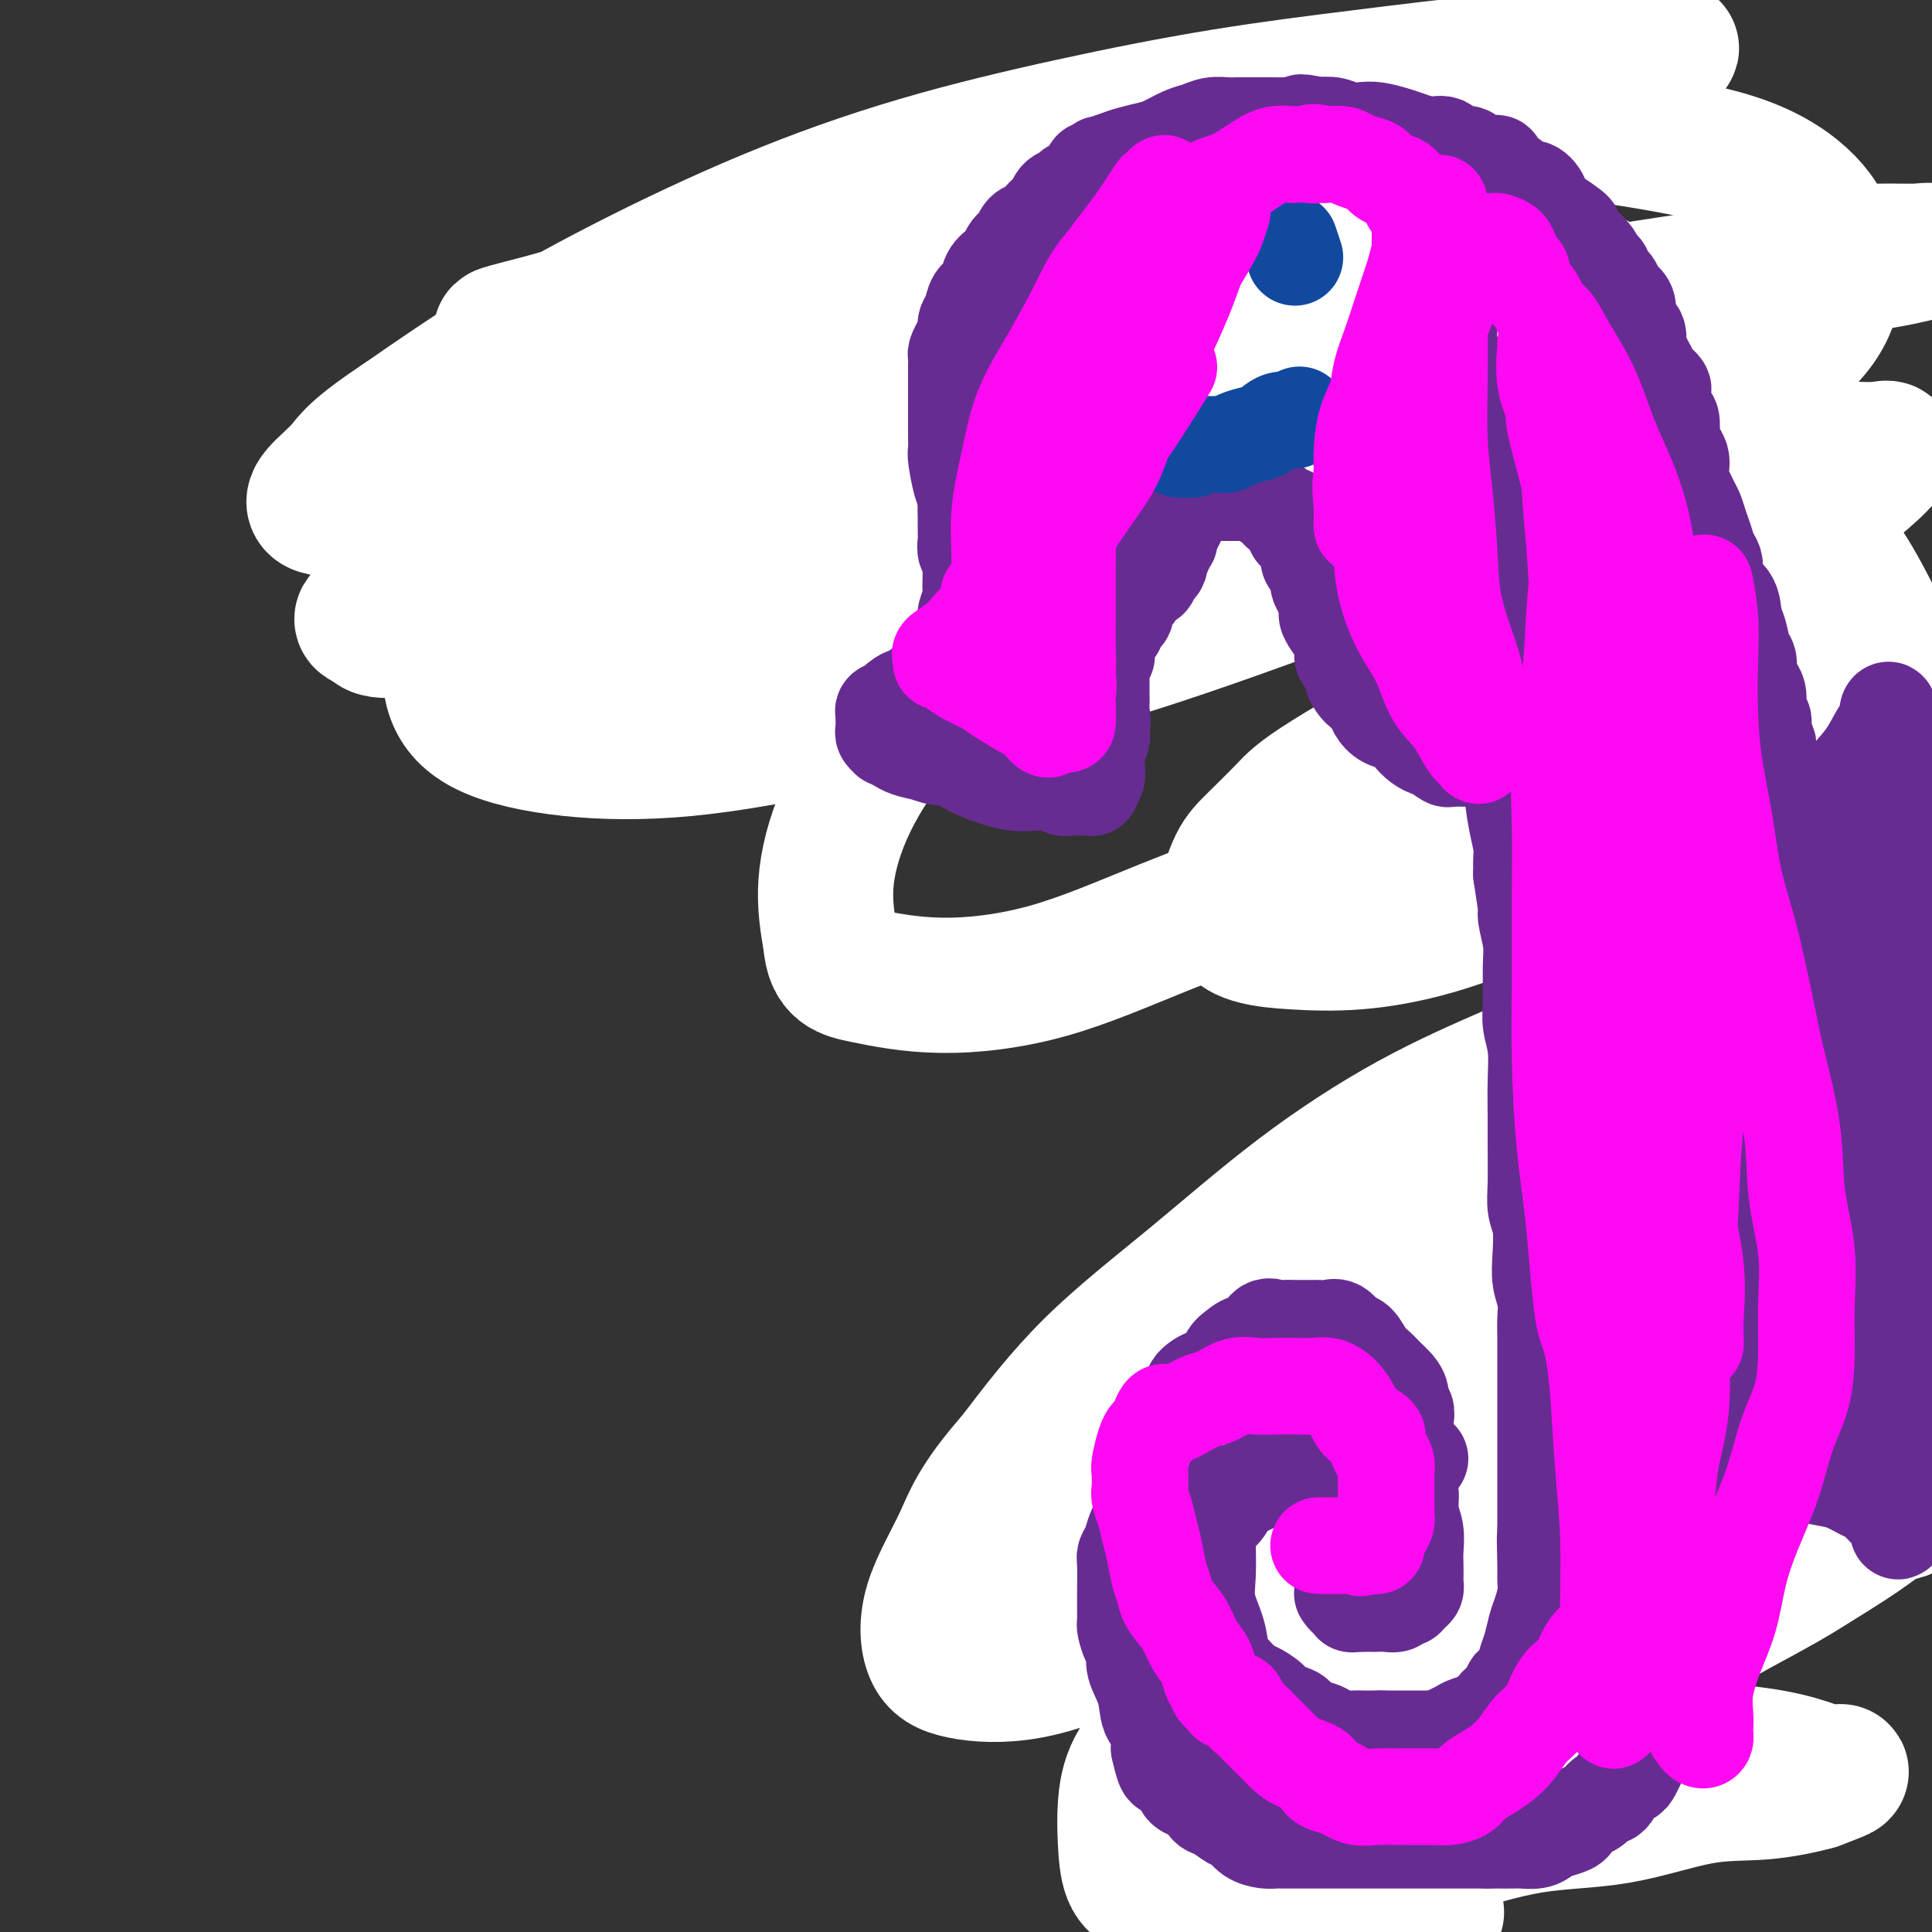 <svg viewBox='0 0 400 400' version='1.1' xmlns='http://www.w3.org/2000/svg' xmlns:xlink='http://www.w3.org/1999/xlink'><rect x="0" y="0" width="400" height="400" fill="#333333" stroke="none"/><g fill='none' stroke='#672C91' stroke-width='20' stroke-linecap='round' stroke-linejoin='round'><path d='M167,107c0.015,-0.399 0.030,-0.798 0,-2c-0.030,-1.202 -0.107,-3.206 0,-5c0.107,-1.794 0.396,-3.379 1,-5c0.604,-1.621 1.524,-3.278 2,-5c0.476,-1.722 0.509,-3.508 1,-5c0.491,-1.492 1.442,-2.690 2,-4c0.558,-1.310 0.724,-2.733 1,-4c0.276,-1.267 0.661,-2.379 1,-3c0.339,-0.621 0.631,-0.751 1,-1c0.369,-0.249 0.816,-0.618 1,-1c0.184,-0.382 0.104,-0.778 0,-1c-0.104,-0.222 -0.233,-0.271 0,-1c0.233,-0.729 0.828,-2.138 1,-3c0.172,-0.862 -0.079,-1.178 0,-2c0.079,-0.822 0.487,-2.151 1,-3c0.513,-0.849 1.130,-1.218 2,-2c0.870,-0.782 1.991,-1.976 3,-3c1.009,-1.024 1.904,-1.877 3,-3c1.096,-1.123 2.394,-2.514 4,-4c1.606,-1.486 3.522,-3.067 5,-4c1.478,-0.933 2.519,-1.220 4,-2c1.481,-0.780 3.403,-2.054 5,-3c1.597,-0.946 2.870,-1.563 5,-2c2.130,-0.437 5.117,-0.695 7,-1c1.883,-0.305 2.661,-0.659 4,-1c1.339,-0.341 3.240,-0.669 5,-1c1.760,-0.331 3.380,-0.666 5,-1'/><path d='M231,35c4.353,-1.155 2.234,-1.041 2,-1c-0.234,0.041 1.417,0.011 3,0c1.583,-0.011 3.099,-0.003 4,0c0.901,0.003 1.189,0.001 2,0c0.811,-0.001 2.146,-0.000 3,0c0.854,0.000 1.229,0.000 2,0c0.771,-0.000 1.939,-0.000 3,0c1.061,0.000 2.017,0.000 3,0c0.983,-0.000 1.995,-0.000 3,0c1.005,0.000 2.005,0.001 3,0c0.995,-0.001 1.987,-0.002 3,0c1.013,0.002 2.047,0.007 3,0c0.953,-0.007 1.826,-0.027 3,0c1.174,0.027 2.648,0.102 4,0c1.352,-0.102 2.581,-0.380 4,0c1.419,0.380 3.026,1.418 4,2c0.974,0.582 1.315,0.707 2,1c0.685,0.293 1.716,0.754 3,1c1.284,0.246 2.823,0.279 4,1c1.177,0.721 1.992,2.131 3,3c1.008,0.869 2.209,1.196 3,2c0.791,0.804 1.172,2.084 2,3c0.828,0.916 2.101,1.467 3,2c0.899,0.533 1.423,1.047 2,2c0.577,0.953 1.208,2.345 2,3c0.792,0.655 1.745,0.573 3,2c1.255,1.427 2.811,4.362 4,6c1.189,1.638 2.013,1.980 3,3c0.987,1.020 2.139,2.720 3,4c0.861,1.280 1.430,2.140 2,3'/><path d='M319,72c5.228,5.883 3.299,4.089 3,4c-0.299,-0.089 1.032,1.526 2,3c0.968,1.474 1.572,2.806 2,4c0.428,1.194 0.679,2.248 1,3c0.321,0.752 0.712,1.202 1,2c0.288,0.798 0.472,1.945 1,3c0.528,1.055 1.399,2.018 2,3c0.601,0.982 0.931,1.982 1,3c0.069,1.018 -0.122,2.054 0,3c0.122,0.946 0.559,1.804 1,3c0.441,1.196 0.888,2.732 1,4c0.112,1.268 -0.110,2.270 0,3c0.110,0.730 0.552,1.188 1,3c0.448,1.812 0.903,4.976 1,7c0.097,2.024 -0.163,2.907 0,4c0.163,1.093 0.748,2.396 1,4c0.252,1.604 0.172,3.510 0,5c-0.172,1.490 -0.434,2.564 0,4c0.434,1.436 1.565,3.234 2,5c0.435,1.766 0.173,3.500 0,5c-0.173,1.500 -0.256,2.765 0,4c0.256,1.235 0.851,2.438 1,4c0.149,1.562 -0.150,3.482 0,5c0.150,1.518 0.748,2.635 1,4c0.252,1.365 0.158,2.978 0,5c-0.158,2.022 -0.378,4.453 0,6c0.378,1.547 1.356,2.210 2,4c0.644,1.790 0.956,4.707 1,7c0.044,2.293 -0.181,3.964 0,6c0.181,2.036 0.766,4.439 1,7c0.234,2.561 0.117,5.281 0,8'/><path d='M345,207c1.702,16.678 0.456,8.371 0,7c-0.456,-1.371 -0.121,4.192 0,8c0.121,3.808 0.029,5.859 0,8c-0.029,2.141 0.006,4.371 0,7c-0.006,2.629 -0.052,5.658 0,8c0.052,2.342 0.204,3.998 0,6c-0.204,2.002 -0.763,4.350 -1,6c-0.237,1.650 -0.153,2.601 0,4c0.153,1.399 0.375,3.245 0,5c-0.375,1.755 -1.347,3.420 -2,5c-0.653,1.580 -0.986,3.076 -1,5c-0.014,1.924 0.292,4.276 0,6c-0.292,1.724 -1.181,2.820 -2,4c-0.819,1.180 -1.569,2.444 -2,4c-0.431,1.556 -0.542,3.406 -1,5c-0.458,1.594 -1.264,2.934 -2,4c-0.736,1.066 -1.404,1.859 -2,3c-0.596,1.141 -1.121,2.631 -2,4c-0.879,1.369 -2.111,2.619 -3,4c-0.889,1.381 -1.435,2.894 -2,4c-0.565,1.106 -1.148,1.804 -2,3c-0.852,1.196 -1.974,2.890 -3,4c-1.026,1.110 -1.955,1.637 -3,3c-1.045,1.363 -2.204,3.563 -3,5c-0.796,1.437 -1.228,2.110 -2,3c-0.772,0.890 -1.884,1.995 -3,3c-1.116,1.005 -2.237,1.908 -3,3c-0.763,1.092 -1.167,2.371 -2,4c-0.833,1.629 -2.095,3.608 -3,5c-0.905,1.392 -1.452,2.196 -2,3'/><path d='M299,350c-5.097,7.108 -2.338,2.879 -2,2c0.338,-0.879 -1.744,1.593 -3,3c-1.256,1.407 -1.686,1.750 -2,2c-0.314,0.250 -0.511,0.407 -1,1c-0.489,0.593 -1.270,1.623 -2,2c-0.730,0.377 -1.410,0.101 -2,0c-0.590,-0.101 -1.091,-0.028 -2,0c-0.909,0.028 -2.228,0.010 -3,0c-0.772,-0.010 -0.998,-0.013 -2,0c-1.002,0.013 -2.779,0.043 -4,0c-1.221,-0.043 -1.887,-0.158 -3,0c-1.113,0.158 -2.673,0.590 -5,0c-2.327,-0.590 -5.421,-2.203 -7,-3c-1.579,-0.797 -1.641,-0.777 -2,-1c-0.359,-0.223 -1.013,-0.689 -2,-1c-0.987,-0.311 -2.306,-0.468 -3,-1c-0.694,-0.532 -0.763,-1.441 -1,-2c-0.237,-0.559 -0.641,-0.769 -1,-1c-0.359,-0.231 -0.673,-0.485 -1,-1c-0.327,-0.515 -0.665,-1.292 -1,-2c-0.335,-0.708 -0.665,-1.349 -1,-2c-0.335,-0.651 -0.675,-1.314 -1,-2c-0.325,-0.686 -0.636,-1.395 -1,-2c-0.364,-0.605 -0.780,-1.106 -1,-2c-0.220,-0.894 -0.244,-2.182 -1,-3c-0.756,-0.818 -2.244,-1.167 -3,-2c-0.756,-0.833 -0.780,-2.151 -1,-3c-0.220,-0.849 -0.636,-1.229 -1,-2c-0.364,-0.771 -0.675,-1.935 -1,-3c-0.325,-1.065 -0.662,-2.033 -1,-3'/><path d='M238,324c-2.475,-5.015 -0.663,-2.554 0,-2c0.663,0.554 0.177,-0.799 0,-2c-0.177,-1.201 -0.044,-2.250 0,-3c0.044,-0.750 0.001,-1.201 0,-2c-0.001,-0.799 0.042,-1.946 0,-3c-0.042,-1.054 -0.168,-2.014 0,-3c0.168,-0.986 0.629,-1.996 1,-3c0.371,-1.004 0.650,-2.001 1,-3c0.350,-0.999 0.769,-2.000 1,-3c0.231,-1.000 0.275,-1.998 1,-3c0.725,-1.002 2.133,-2.008 3,-3c0.867,-0.992 1.194,-1.971 2,-3c0.806,-1.029 2.093,-2.108 3,-3c0.907,-0.892 1.435,-1.598 2,-2c0.565,-0.402 1.167,-0.500 2,-1c0.833,-0.500 1.897,-1.402 3,-2c1.103,-0.598 2.243,-0.892 4,-1c1.757,-0.108 4.129,-0.029 6,0c1.871,0.029 3.240,0.008 4,0c0.760,-0.008 0.910,-0.002 2,0c1.090,0.002 3.119,-0.001 4,0c0.881,0.001 0.613,0.007 1,0c0.387,-0.007 1.428,-0.026 2,0c0.572,0.026 0.674,0.096 1,0c0.326,-0.096 0.875,-0.359 1,0c0.125,0.359 -0.174,1.339 0,2c0.174,0.661 0.820,1.002 1,1c0.180,-0.002 -0.105,-0.347 0,0c0.105,0.347 0.602,1.385 1,2c0.398,0.615 0.699,0.808 1,1'/><path d='M285,288c0.729,1.126 0.051,0.941 0,1c-0.051,0.059 0.525,0.362 1,1c0.475,0.638 0.850,1.611 1,2c0.150,0.389 0.075,0.195 0,0'/></g>
<g fill='none' stroke='#11499F' stroke-width='20' stroke-linecap='round' stroke-linejoin='round'><path d='M294,282c-0.677,-0.946 -1.354,-1.893 -2,-3c-0.646,-1.107 -1.260,-2.375 -2,-3c-0.740,-0.625 -1.605,-0.606 -2,-1c-0.395,-0.394 -0.321,-1.202 -1,-2c-0.679,-0.798 -2.111,-1.587 -3,-2c-0.889,-0.413 -1.234,-0.450 -2,-1c-0.766,-0.550 -1.952,-1.611 -3,-2c-1.048,-0.389 -1.957,-0.104 -3,0c-1.043,0.104 -2.222,0.028 -3,0c-0.778,-0.028 -1.157,-0.008 -2,0c-0.843,0.008 -2.149,0.004 -3,0c-0.851,-0.004 -1.246,-0.008 -2,0c-0.754,0.008 -1.866,0.029 -3,0c-1.134,-0.029 -2.289,-0.107 -3,0c-0.711,0.107 -0.979,0.399 -2,1c-1.021,0.601 -2.795,1.512 -4,2c-1.205,0.488 -1.841,0.553 -3,1c-1.159,0.447 -2.842,1.278 -4,2c-1.158,0.722 -1.790,1.337 -3,2c-1.210,0.663 -2.998,1.376 -4,2c-1.002,0.624 -1.219,1.160 -2,2c-0.781,0.840 -2.125,1.985 -3,3c-0.875,1.015 -1.282,1.899 -2,3c-0.718,1.101 -1.748,2.419 -2,3c-0.252,0.581 0.273,0.424 0,1c-0.273,0.576 -1.343,1.886 -2,3c-0.657,1.114 -0.902,2.033 -1,3c-0.098,0.967 -0.049,1.984 0,3'/><path d='M228,299c-2.019,3.636 -1.067,2.224 -1,2c0.067,-0.224 -0.753,0.738 -1,2c-0.247,1.262 0.078,2.822 0,4c-0.078,1.178 -0.561,1.974 -1,3c-0.439,1.026 -0.836,2.283 -1,3c-0.164,0.717 -0.097,0.895 0,2c0.097,1.105 0.222,3.136 0,4c-0.222,0.864 -0.792,0.560 -1,1c-0.208,0.440 -0.056,1.622 0,2c0.056,0.378 0.015,-0.048 0,0c-0.015,0.048 -0.004,0.571 0,1c0.004,0.429 0.001,0.763 0,1c-0.001,0.237 -0.000,0.377 0,1c0.000,0.623 0.000,1.728 0,2c-0.000,0.272 -0.001,-0.289 0,0c0.001,0.289 0.003,1.429 0,2c-0.003,0.571 -0.013,0.575 0,1c0.013,0.425 0.048,1.272 0,2c-0.048,0.728 -0.179,1.339 0,2c0.179,0.661 0.667,1.374 1,2c0.333,0.626 0.512,1.165 1,2c0.488,0.835 1.285,1.967 2,3c0.715,1.033 1.349,1.967 2,3c0.651,1.033 1.318,2.164 2,3c0.682,0.836 1.379,1.378 2,2c0.621,0.622 1.166,1.324 2,2c0.834,0.676 1.955,1.325 3,2c1.045,0.675 2.012,1.374 3,2c0.988,0.626 1.997,1.179 3,2c1.003,0.821 2.002,1.911 3,3'/><path d='M247,360c2.935,2.487 2.273,2.203 3,3c0.727,0.797 2.842,2.674 4,4c1.158,1.326 1.359,2.102 2,3c0.641,0.898 1.723,1.918 3,3c1.277,1.082 2.751,2.227 4,3c1.249,0.773 2.274,1.173 3,2c0.726,0.827 1.154,2.082 2,3c0.846,0.918 2.110,1.500 3,2c0.890,0.500 1.407,0.919 2,1c0.593,0.081 1.262,-0.174 2,0c0.738,0.174 1.545,0.779 2,1c0.455,0.221 0.559,0.059 1,0c0.441,-0.059 1.219,-0.016 2,0c0.781,0.016 1.564,0.005 2,0c0.436,-0.005 0.525,-0.004 1,0c0.475,0.004 1.334,0.013 2,0c0.666,-0.013 1.138,-0.047 2,0c0.862,0.047 2.116,0.173 3,0c0.884,-0.173 1.400,-0.647 2,-1c0.600,-0.353 1.284,-0.585 2,-1c0.716,-0.415 1.465,-1.013 3,-2c1.535,-0.987 3.856,-2.362 5,-3c1.144,-0.638 1.111,-0.537 2,-1c0.889,-0.463 2.701,-1.489 4,-2c1.299,-0.511 2.084,-0.507 3,-1c0.916,-0.493 1.964,-1.483 3,-2c1.036,-0.517 2.061,-0.561 3,-1c0.939,-0.439 1.791,-1.272 3,-2c1.209,-0.728 2.774,-1.351 4,-2c1.226,-0.649 2.113,-1.325 3,-2'/><path d='M327,365c6.261,-3.692 3.413,-2.921 3,-3c-0.413,-0.079 1.608,-1.006 3,-2c1.392,-0.994 2.155,-2.055 3,-3c0.845,-0.945 1.774,-1.774 3,-3c1.226,-1.226 2.751,-2.849 4,-4c1.249,-1.151 2.223,-1.829 3,-3c0.777,-1.171 1.359,-2.833 2,-4c0.641,-1.167 1.342,-1.839 2,-3c0.658,-1.161 1.274,-2.811 2,-4c0.726,-1.189 1.561,-1.917 2,-3c0.439,-1.083 0.481,-2.521 1,-4c0.519,-1.479 1.515,-2.998 2,-4c0.485,-1.002 0.460,-1.488 1,-3c0.540,-1.512 1.647,-4.049 2,-5c0.353,-0.951 -0.046,-0.317 0,-2c0.046,-1.683 0.537,-5.683 1,-8c0.463,-2.317 0.898,-2.949 1,-4c0.102,-1.051 -0.130,-2.520 0,-4c0.130,-1.480 0.622,-2.970 1,-4c0.378,-1.030 0.641,-1.601 1,-3c0.359,-1.399 0.813,-3.628 1,-5c0.187,-1.372 0.106,-1.889 0,-3c-0.106,-1.111 -0.236,-2.818 0,-4c0.236,-1.182 0.837,-1.840 1,-3c0.163,-1.160 -0.111,-2.821 0,-4c0.111,-1.179 0.607,-1.877 1,-3c0.393,-1.123 0.683,-2.672 1,-4c0.317,-1.328 0.662,-2.434 1,-4c0.338,-1.566 0.668,-3.590 1,-5c0.332,-1.410 0.666,-2.205 1,-3'/><path d='M371,254c2.856,-12.979 1.496,-5.927 1,-4c-0.496,1.927 -0.129,-1.272 0,-3c0.129,-1.728 0.021,-1.983 0,-3c-0.021,-1.017 0.047,-2.794 0,-4c-0.047,-1.206 -0.209,-1.842 0,-3c0.209,-1.158 0.788,-2.840 1,-4c0.212,-1.160 0.057,-1.798 0,-3c-0.057,-1.202 -0.016,-2.968 0,-4c0.016,-1.032 0.005,-1.329 0,-2c-0.005,-0.671 -0.005,-1.717 0,-3c0.005,-1.283 0.016,-2.803 0,-4c-0.016,-1.197 -0.060,-2.069 0,-3c0.060,-0.931 0.222,-1.919 0,-4c-0.222,-2.081 -0.829,-5.254 -1,-7c-0.171,-1.746 0.094,-2.064 0,-3c-0.094,-0.936 -0.547,-2.490 -1,-4c-0.453,-1.510 -0.906,-2.975 -1,-4c-0.094,-1.025 0.171,-1.608 0,-3c-0.171,-1.392 -0.777,-3.593 -1,-5c-0.223,-1.407 -0.064,-2.020 0,-3c0.064,-0.980 0.031,-2.327 0,-4c-0.031,-1.673 -0.060,-3.671 0,-5c0.060,-1.329 0.208,-1.990 0,-3c-0.208,-1.010 -0.773,-2.369 -1,-4c-0.227,-1.631 -0.116,-3.534 0,-5c0.116,-1.466 0.238,-2.495 0,-4c-0.238,-1.505 -0.837,-3.486 -1,-5c-0.163,-1.514 0.110,-2.561 0,-4c-0.110,-1.439 -0.603,-3.268 -1,-5c-0.397,-1.732 -0.699,-3.366 -1,-5'/><path d='M365,137c-1.638,-11.926 -1.732,-5.242 -2,-4c-0.268,1.242 -0.709,-2.958 -1,-5c-0.291,-2.042 -0.431,-1.924 -1,-3c-0.569,-1.076 -1.566,-3.345 -2,-5c-0.434,-1.655 -0.304,-2.696 -1,-4c-0.696,-1.304 -2.218,-2.870 -3,-4c-0.782,-1.130 -0.824,-1.824 -1,-3c-0.176,-1.176 -0.484,-2.834 -1,-4c-0.516,-1.166 -1.238,-1.839 -2,-3c-0.762,-1.161 -1.564,-2.810 -2,-4c-0.436,-1.190 -0.507,-1.921 -1,-3c-0.493,-1.079 -1.409,-2.506 -2,-4c-0.591,-1.494 -0.858,-3.057 -1,-4c-0.142,-0.943 -0.161,-1.268 -1,-2c-0.839,-0.732 -2.500,-1.872 -3,-3c-0.500,-1.128 0.160,-2.245 0,-3c-0.160,-0.755 -1.141,-1.147 -2,-2c-0.859,-0.853 -1.595,-2.167 -2,-3c-0.405,-0.833 -0.478,-1.186 -1,-2c-0.522,-0.814 -1.491,-2.091 -2,-3c-0.509,-0.909 -0.557,-1.452 -1,-2c-0.443,-0.548 -1.280,-1.103 -2,-2c-0.720,-0.897 -1.323,-2.137 -2,-3c-0.677,-0.863 -1.426,-1.350 -2,-2c-0.574,-0.650 -0.972,-1.462 -2,-3c-1.028,-1.538 -2.687,-3.802 -4,-5c-1.313,-1.198 -2.280,-1.332 -3,-2c-0.720,-0.668 -1.194,-1.872 -2,-3c-0.806,-1.128 -1.945,-2.179 -3,-3c-1.055,-0.821 -2.028,-1.410 -3,-2'/><path d='M310,42c-5.335,-6.289 -3.172,-3.513 -3,-3c0.172,0.513 -1.648,-1.239 -3,-2c-1.352,-0.761 -2.235,-0.531 -3,-1c-0.765,-0.469 -1.411,-1.636 -2,-2c-0.589,-0.364 -1.121,0.075 -2,0c-0.879,-0.075 -2.106,-0.663 -3,-1c-0.894,-0.337 -1.455,-0.424 -2,-1c-0.545,-0.576 -1.074,-1.641 -2,-2c-0.926,-0.359 -2.250,-0.013 -3,0c-0.750,0.013 -0.925,-0.306 -2,-1c-1.075,-0.694 -3.048,-1.763 -4,-2c-0.952,-0.237 -0.882,0.358 -3,0c-2.118,-0.358 -6.424,-1.669 -9,-2c-2.576,-0.331 -3.423,0.318 -5,0c-1.577,-0.318 -3.885,-1.602 -6,-2c-2.115,-0.398 -4.037,0.089 -6,0c-1.963,-0.089 -3.969,-0.756 -6,-1c-2.031,-0.244 -4.089,-0.066 -6,0c-1.911,0.066 -3.677,0.018 -5,0c-1.323,-0.018 -2.203,-0.006 -3,0c-0.797,0.006 -1.509,0.008 -2,0c-0.491,-0.008 -0.759,-0.025 -1,0c-0.241,0.025 -0.454,0.092 -1,0c-0.546,-0.092 -1.425,-0.344 -2,0c-0.575,0.344 -0.847,1.285 -2,2c-1.153,0.715 -3.187,1.204 -5,2c-1.813,0.796 -3.407,1.898 -5,3'/><path d='M214,29c-2.810,1.497 -3.833,1.738 -5,2c-1.167,0.262 -2.476,0.545 -4,1c-1.524,0.455 -3.261,1.081 -5,2c-1.739,0.919 -3.478,2.129 -5,3c-1.522,0.871 -2.827,1.402 -4,2c-1.173,0.598 -2.213,1.263 -3,2c-0.787,0.737 -1.320,1.545 -2,2c-0.680,0.455 -1.507,0.556 -2,1c-0.493,0.444 -0.652,1.232 -1,2c-0.348,0.768 -0.885,1.516 -1,2c-0.115,0.484 0.191,0.705 0,1c-0.191,0.295 -0.877,0.663 -1,1c-0.123,0.337 0.319,0.641 0,2c-0.319,1.359 -1.400,3.772 -2,5c-0.600,1.228 -0.720,1.272 -1,2c-0.280,0.728 -0.719,2.142 -1,3c-0.281,0.858 -0.405,1.161 -1,2c-0.595,0.839 -1.662,2.215 -2,3c-0.338,0.785 0.054,0.979 0,1c-0.054,0.021 -0.554,-0.130 -1,1c-0.446,1.130 -0.837,3.541 -1,5c-0.163,1.459 -0.096,1.965 0,3c0.096,1.035 0.222,2.599 0,4c-0.222,1.401 -0.792,2.640 -1,4c-0.208,1.360 -0.056,2.839 0,4c0.056,1.161 0.015,2.002 0,3c-0.015,0.998 -0.004,2.153 0,3c0.004,0.847 0.001,1.385 0,2c-0.001,0.615 -0.001,1.308 0,2'/><path d='M171,99c0.072,4.053 0.750,1.685 1,1c0.250,-0.685 0.070,0.313 0,1c-0.070,0.687 -0.029,1.061 0,1c0.029,-0.061 0.046,-0.559 0,0c-0.046,0.559 -0.156,2.174 0,3c0.156,0.826 0.578,0.862 1,1c0.422,0.138 0.845,0.377 1,1c0.155,0.623 0.042,1.629 0,2c-0.042,0.371 -0.012,0.106 0,0c0.012,-0.106 0.006,-0.053 0,0'/></g>
<g fill='none' stroke='#FFFFFF' stroke-width='20' stroke-linecap='round' stroke-linejoin='round'><path d='M341,289c0.000,0.000 0.100,0.100 0.1,0.1'/></g>
<g fill='none' stroke='#FFFFFF' stroke-width='28' stroke-linecap='round' stroke-linejoin='round'><path d='M346,267c-1.875,-0.358 -3.751,-0.716 -7,0c-3.249,0.716 -7.873,2.506 -12,5c-4.127,2.494 -7.759,5.692 -12,10c-4.241,4.308 -9.091,9.726 -14,15c-4.909,5.274 -9.876,10.404 -15,16c-5.124,5.596 -10.404,11.657 -15,17c-4.596,5.343 -8.509,9.969 -12,15c-3.491,5.031 -6.562,10.466 -9,15c-2.438,4.534 -4.244,8.168 -5,12c-0.756,3.832 -0.463,7.862 0,11c0.463,3.138 1.094,5.383 3,7c1.906,1.617 5.086,2.604 9,3c3.914,0.396 8.562,0.200 14,-1c5.438,-1.200 11.668,-3.402 18,-7c6.332,-3.598 12.767,-8.590 19,-13c6.233,-4.410 12.263,-8.239 18,-13c5.737,-4.761 11.183,-10.454 16,-16c4.817,-5.546 9.007,-10.944 13,-16c3.993,-5.056 7.788,-9.769 11,-15c3.212,-5.231 5.841,-10.981 8,-16c2.159,-5.019 3.847,-9.308 5,-14c1.153,-4.692 1.769,-9.785 2,-14c0.231,-4.215 0.075,-7.550 0,-11c-0.075,-3.450 -0.070,-7.014 -1,-10c-0.930,-2.986 -2.796,-5.394 -5,-7c-2.204,-1.606 -4.745,-2.410 -8,-3c-3.255,-0.590 -7.222,-0.967 -11,0c-3.778,0.967 -7.365,3.276 -12,6c-4.635,2.724 -10.317,5.862 -16,9'/><path d='M328,252c-7.356,4.766 -11.745,9.180 -17,14c-5.255,4.820 -11.374,10.047 -17,16c-5.626,5.953 -10.758,12.633 -16,19c-5.242,6.367 -10.594,12.423 -15,19c-4.406,6.577 -7.865,13.677 -11,20c-3.135,6.323 -5.944,11.869 -8,17c-2.056,5.131 -3.357,9.848 -4,14c-0.643,4.152 -0.629,7.739 0,10c0.629,2.261 1.871,3.197 4,4c2.129,0.803 5.145,1.474 9,1c3.855,-0.474 8.548,-2.093 14,-5c5.452,-2.907 11.662,-7.101 18,-12c6.338,-4.899 12.804,-10.503 19,-17c6.196,-6.497 12.121,-13.886 18,-21c5.879,-7.114 11.710,-13.952 17,-21c5.290,-7.048 10.038,-14.307 14,-21c3.962,-6.693 7.138,-12.821 10,-18c2.862,-5.179 5.410,-9.408 7,-14c1.590,-4.592 2.220,-9.545 3,-13c0.780,-3.455 1.709,-5.412 0,-9c-1.709,-3.588 -6.056,-8.807 -9,-11c-2.944,-2.193 -4.485,-1.360 -11,0c-6.515,1.360 -18.004,3.246 -16,3c2.004,-0.246 17.502,-2.623 33,-5'/><path d='M370,222c3.171,-0.978 -5.401,-0.922 -12,0c-6.599,0.922 -11.224,2.711 -17,5c-5.776,2.289 -12.704,5.078 -20,9c-7.296,3.922 -14.958,8.975 -23,14c-8.042,5.025 -16.462,10.021 -25,16c-8.538,5.979 -17.195,12.942 -25,19c-7.805,6.058 -14.757,11.210 -21,16c-6.243,4.790 -11.776,9.218 -16,13c-4.224,3.782 -7.138,6.918 -9,9c-1.862,2.082 -2.671,3.110 -3,4c-0.329,0.890 -0.179,1.640 0,2c0.179,0.360 0.387,0.328 2,0c1.613,-0.328 4.631,-0.954 9,-3c4.369,-2.046 10.090,-5.513 16,-9c5.910,-3.487 12.009,-6.995 19,-12c6.991,-5.005 14.873,-11.507 21,-16c6.127,-4.493 10.498,-6.976 21,-15c10.502,-8.024 27.133,-21.590 36,-29c8.867,-7.410 9.968,-8.665 12,-11c2.032,-2.335 4.995,-5.748 7,-8c2.005,-2.252 3.052,-3.341 3,-5c-0.052,-1.659 -1.203,-3.888 -4,-5c-2.797,-1.112 -7.241,-1.107 -12,0c-4.759,1.107 -9.834,3.315 -16,6c-6.166,2.685 -13.423,5.847 -21,10c-7.577,4.153 -15.474,9.299 -23,15c-7.526,5.701 -14.680,11.958 -22,18c-7.320,6.042 -14.806,11.869 -21,18c-6.194,6.131 -11.097,12.565 -16,19'/><path d='M210,302c-7.866,8.932 -9.030,12.762 -11,17c-1.970,4.238 -4.746,8.884 -6,13c-1.254,4.116 -0.986,7.701 0,10c0.986,2.299 2.691,3.312 6,4c3.309,0.688 8.223,1.053 14,0c5.777,-1.053 12.419,-3.522 20,-7c7.581,-3.478 16.102,-7.963 25,-13c8.898,-5.037 18.175,-10.626 27,-17c8.825,-6.374 17.199,-13.534 25,-20c7.801,-6.466 15.028,-12.239 22,-19c6.972,-6.761 13.689,-14.511 20,-22c6.311,-7.489 12.217,-14.716 17,-22c4.783,-7.284 8.442,-14.626 12,-22c3.558,-7.374 7.014,-14.779 9,-22c1.986,-7.221 2.504,-14.256 3,-21c0.496,-6.744 0.972,-13.196 0,-19c-0.972,-5.804 -3.393,-10.959 -6,-16c-2.607,-5.041 -5.401,-9.968 -9,-14c-3.599,-4.032 -8.004,-7.169 -13,-10c-4.996,-2.831 -10.584,-5.355 -17,-7c-6.416,-1.645 -13.661,-2.411 -21,-3c-7.339,-0.589 -14.772,-1.001 -23,0c-8.228,1.001 -17.253,3.414 -26,6c-8.747,2.586 -17.217,5.346 -26,9c-8.783,3.654 -17.878,8.202 -26,13c-8.122,4.798 -15.270,9.846 -22,15c-6.730,5.154 -13.041,10.412 -18,16c-4.959,5.588 -8.566,11.504 -11,17c-2.434,5.496 -3.695,10.570 -4,15c-0.305,4.430 0.348,8.215 1,12'/><path d='M172,195c0.429,5.622 3.000,6.177 7,7c4.000,0.823 9.429,1.916 16,2c6.571,0.084 14.283,-0.840 22,-3c7.717,-2.160 15.440,-5.557 24,-9c8.560,-3.443 17.958,-6.934 27,-11c9.042,-4.066 17.729,-8.707 26,-14c8.271,-5.293 16.125,-11.238 23,-17c6.875,-5.762 12.772,-11.340 18,-17c5.228,-5.660 9.787,-11.400 13,-17c3.213,-5.600 5.078,-11.060 6,-16c0.922,-4.940 0.899,-9.360 0,-14c-0.899,-4.640 -2.674,-9.500 -6,-14c-3.326,-4.500 -8.203,-8.641 -14,-12c-5.797,-3.359 -12.516,-5.938 -21,-8c-8.484,-2.062 -18.734,-3.609 -26,-5c-7.266,-1.391 -11.547,-2.628 -28,0c-16.453,2.628 -45.078,9.121 -62,14c-16.922,4.879 -22.142,8.143 -30,13c-7.858,4.857 -18.354,11.308 -27,17c-8.646,5.692 -15.441,10.626 -22,16c-6.559,5.374 -12.882,11.188 -17,16c-4.118,4.812 -6.032,8.624 -7,12c-0.968,3.376 -0.991,6.317 0,9c0.991,2.683 2.995,5.106 7,7c4.005,1.894 10.009,3.257 17,4c6.991,0.743 14.967,0.865 24,0c9.033,-0.865 19.122,-2.716 30,-5c10.878,-2.284 22.544,-4.999 34,-8c11.456,-3.001 22.702,-6.286 34,-10c11.298,-3.714 22.649,-7.857 34,-12'/><path d='M274,120c21.799,-7.034 25.295,-9.619 33,-13c7.705,-3.381 19.619,-7.560 29,-12c9.381,-4.440 16.230,-9.143 22,-13c5.770,-3.857 10.460,-6.870 14,-10c3.540,-3.130 5.929,-6.378 7,-10c1.071,-3.622 0.822,-7.618 0,-11c-0.822,-3.382 -2.218,-6.149 -5,-9c-2.782,-2.851 -6.951,-5.787 -13,-8c-6.049,-2.213 -13.977,-3.702 -22,-5c-8.023,-1.298 -16.141,-2.405 -26,-3c-9.859,-0.595 -21.458,-0.679 -33,0c-11.542,0.679 -23.026,2.120 -35,4c-11.974,1.880 -24.439,4.197 -36,7c-11.561,2.803 -22.218,6.091 -32,10c-9.782,3.909 -18.689,8.439 -27,13c-8.311,4.561 -16.027,9.153 -22,13c-5.973,3.847 -10.204,6.949 -13,10c-2.796,3.051 -4.158,6.053 -4,8c0.158,1.947 1.836,2.840 2,4c0.164,1.160 -1.187,2.586 9,2c10.187,-0.586 31.912,-3.183 46,-6c14.088,-2.817 20.540,-5.852 29,-9c8.460,-3.148 18.929,-6.408 29,-10c10.071,-3.592 19.746,-7.514 29,-11c9.254,-3.486 18.088,-6.534 26,-10c7.912,-3.466 14.902,-7.350 20,-10c5.098,-2.650 8.302,-4.066 10,-5c1.698,-0.934 1.888,-1.384 2,-2c0.112,-0.616 0.146,-1.397 -2,-2c-2.146,-0.603 -6.470,-1.030 -13,-1c-6.530,0.030 -15.265,0.515 -24,1'/><path d='M274,32c-11.007,-0.066 -19.025,0.770 -28,2c-8.975,1.230 -18.907,2.853 -29,5c-10.093,2.147 -20.348,4.816 -30,7c-9.652,2.184 -18.701,3.882 -27,6c-8.299,2.118 -15.849,4.655 -23,7c-7.151,2.345 -13.905,4.497 -19,6c-5.095,1.503 -8.532,2.356 -11,3c-2.468,0.644 -3.966,1.078 -3,1c0.966,-0.078 4.397,-0.667 10,-2c5.603,-1.333 13.377,-3.409 22,-6c8.623,-2.591 18.095,-5.697 29,-9c10.905,-3.303 23.242,-6.804 35,-10c11.758,-3.196 22.936,-6.088 35,-9c12.064,-2.912 25.015,-5.846 36,-8c10.985,-2.154 20.005,-3.530 28,-5c7.995,-1.470 14.965,-3.035 21,-4c6.035,-0.965 11.136,-1.329 14,-2c2.864,-0.671 3.492,-1.650 5,-2c1.508,-0.350 3.897,-0.073 2,0c-1.897,0.073 -8.079,-0.059 -14,0c-5.921,0.059 -11.579,0.307 -19,1c-7.421,0.693 -16.604,1.830 -26,3c-9.396,1.170 -19.004,2.372 -29,4c-9.996,1.628 -20.379,3.682 -31,6c-10.621,2.318 -21.478,4.900 -32,8c-10.522,3.100 -20.707,6.717 -31,11c-10.293,4.283 -20.694,9.230 -30,14c-9.306,4.770 -17.516,9.363 -25,14c-7.484,4.637 -14.242,9.319 -21,14'/><path d='M83,87c-9.555,6.340 -10.443,8.189 -12,10c-1.557,1.811 -3.784,3.582 -5,5c-1.216,1.418 -1.421,2.483 0,3c1.421,0.517 4.470,0.488 9,0c4.530,-0.488 10.543,-1.433 18,-3c7.457,-1.567 16.359,-3.755 26,-7c9.641,-3.245 20.022,-7.547 31,-12c10.978,-4.453 22.552,-9.056 34,-13c11.448,-3.944 22.769,-7.228 34,-11c11.231,-3.772 22.373,-8.032 33,-12c10.627,-3.968 20.741,-7.644 30,-11c9.259,-3.356 17.664,-6.392 25,-9c7.336,-2.608 13.603,-4.787 19,-7c5.397,-2.213 9.925,-4.460 13,-6c3.075,-1.540 4.697,-2.375 6,-3c1.303,-0.625 2.288,-1.041 2,-1c-0.288,0.041 -1.850,0.540 -5,1c-3.150,0.460 -7.887,0.882 -13,2c-5.113,1.118 -10.601,2.933 -17,5c-6.399,2.067 -13.708,4.387 -22,7c-8.292,2.613 -17.568,5.520 -27,9c-9.432,3.480 -19.019,7.535 -29,12c-9.981,4.465 -20.356,9.340 -31,14c-10.644,4.660 -21.556,9.103 -32,14c-10.444,4.897 -20.419,10.247 -30,15c-9.581,4.753 -18.769,8.909 -27,13c-8.231,4.091 -15.505,8.117 -21,12c-5.495,3.883 -9.210,7.622 -12,10c-2.790,2.378 -4.654,3.394 -5,4c-0.346,0.606 0.827,0.803 2,1'/><path d='M77,129c-0.200,2.547 6.798,1.414 14,0c7.202,-1.414 14.606,-3.109 24,-6c9.394,-2.891 20.777,-6.977 33,-11c12.223,-4.023 25.286,-7.984 38,-12c12.714,-4.016 25.080,-8.089 38,-12c12.920,-3.911 26.396,-7.661 39,-11c12.604,-3.339 24.338,-6.268 36,-9c11.662,-2.732 23.252,-5.268 33,-7c9.748,-1.732 17.655,-2.662 25,-4c7.345,-1.338 14.130,-3.085 20,-4c5.870,-0.915 10.825,-0.998 14,-1c3.175,-0.002 4.569,0.076 6,0c1.431,-0.076 2.898,-0.308 2,0c-0.898,0.308 -4.160,1.156 -9,2c-4.840,0.844 -11.257,1.685 -18,3c-6.743,1.315 -13.813,3.104 -22,5c-8.187,1.896 -17.491,3.899 -27,6c-9.509,2.101 -19.222,4.299 -29,7c-9.778,2.701 -19.619,5.903 -30,9c-10.381,3.097 -21.300,6.088 -32,9c-10.700,2.912 -21.182,5.743 -31,9c-9.818,3.257 -18.974,6.939 -28,10c-9.026,3.061 -17.923,5.503 -25,8c-7.077,2.497 -12.335,5.051 -17,7c-4.665,1.949 -8.739,3.293 -11,4c-2.261,0.707 -2.711,0.778 -3,1c-0.289,0.222 -0.418,0.596 0,1c0.418,0.404 1.382,0.840 5,1c3.618,0.160 9.891,0.046 17,-1c7.109,-1.046 15.055,-3.023 23,-5'/><path d='M162,128c8.879,-1.582 19.577,-3.038 30,-5c10.423,-1.962 20.570,-4.432 31,-7c10.430,-2.568 21.143,-5.236 32,-7c10.857,-1.764 21.857,-2.624 32,-4c10.143,-1.376 19.430,-3.269 28,-5c8.570,-1.731 16.425,-3.301 24,-4c7.575,-0.699 14.871,-0.529 21,-1c6.129,-0.471 11.090,-1.584 15,-2c3.910,-0.416 6.768,-0.135 9,0c2.232,0.135 3.837,0.124 5,0c1.163,-0.124 1.884,-0.360 2,0c0.116,0.360 -0.374,1.316 -2,3c-1.626,1.684 -4.386,4.097 -7,6c-2.614,1.903 -5.080,3.297 -8,5c-2.920,1.703 -6.295,3.715 -10,6c-3.705,2.285 -7.740,4.843 -12,7c-4.260,2.157 -8.744,3.914 -13,6c-4.256,2.086 -8.285,4.502 -13,7c-4.715,2.498 -10.116,5.077 -14,7c-3.884,1.923 -6.251,3.190 -13,7c-6.749,3.810 -17.879,10.165 -24,14c-6.121,3.835 -7.231,5.152 -9,7c-1.769,1.848 -4.196,4.227 -6,6c-1.804,1.773 -2.986,2.939 -4,5c-1.014,2.061 -1.861,5.017 -2,7c-0.139,1.983 0.431,2.991 1,4'/><path d='M255,190c0.649,2.555 2.772,3.442 5,4c2.228,0.558 4.560,0.788 8,1c3.440,0.212 7.988,0.406 13,0c5.012,-0.406 10.486,-1.412 16,-3c5.514,-1.588 11.066,-3.758 17,-6c5.934,-2.242 12.249,-4.557 18,-7c5.751,-2.443 10.936,-5.015 16,-8c5.064,-2.985 10.005,-6.382 14,-9c3.995,-2.618 7.042,-4.455 10,-7c2.958,-2.545 5.827,-5.796 8,-8c2.173,-2.204 3.650,-3.361 5,-5c1.350,-1.639 2.573,-3.760 3,-5c0.427,-1.240 0.059,-1.599 0,-2c-0.059,-0.401 0.192,-0.844 0,0c-0.192,0.844 -0.828,2.975 -2,5c-1.172,2.025 -2.881,3.946 -5,7c-2.119,3.054 -4.649,7.243 -7,11c-2.351,3.757 -4.522,7.081 -7,11c-2.478,3.919 -5.263,8.431 -8,13c-2.737,4.569 -5.427,9.194 -8,14c-2.573,4.806 -5.029,9.793 -7,14c-1.971,4.207 -3.456,7.636 -5,12c-1.544,4.364 -3.146,9.665 -4,14c-0.854,4.335 -0.961,7.706 -1,11c-0.039,3.294 -0.011,6.513 0,9c0.011,2.487 0.006,4.244 0,6'/><path d='M334,262c-0.034,4.810 0.379,3.836 1,4c0.621,0.164 1.448,1.468 2,2c0.552,0.532 0.829,0.293 2,0c1.171,-0.293 3.236,-0.639 5,-2c1.764,-1.361 3.225,-3.736 5,-7c1.775,-3.264 3.863,-7.418 6,-12c2.137,-4.582 4.324,-9.593 6,-15c1.676,-5.407 2.840,-11.209 4,-17c1.160,-5.791 2.316,-11.572 3,-17c0.684,-5.428 0.895,-10.504 1,-16c0.105,-5.496 0.102,-11.411 0,-17c-0.102,-5.589 -0.305,-10.851 -1,-16c-0.695,-5.149 -1.882,-10.186 -3,-15c-1.118,-4.814 -2.166,-9.405 -3,-14c-0.834,-4.595 -1.452,-9.192 -2,-13c-0.548,-3.808 -1.025,-6.826 -2,-10c-0.975,-3.174 -2.446,-6.504 -3,-9c-0.554,-2.496 -0.190,-4.159 0,-6c0.190,-1.841 0.206,-3.860 0,-3c-0.206,0.860 -0.632,4.598 -1,8c-0.368,3.402 -0.676,6.467 -1,11c-0.324,4.533 -0.662,10.535 -1,16c-0.338,5.465 -0.676,10.393 -1,16c-0.324,5.607 -0.634,11.892 -1,18c-0.366,6.108 -0.789,12.039 -1,18c-0.211,5.961 -0.211,11.951 0,18c0.211,6.049 0.632,12.157 1,18c0.368,5.843 0.684,11.422 1,17'/><path d='M351,219c0.552,11.553 0.932,13.937 1,18c0.068,4.063 -0.178,9.806 0,15c0.178,5.194 0.779,9.839 1,14c0.221,4.161 0.063,7.837 0,11c-0.063,3.163 -0.032,5.812 0,8c0.032,2.188 0.063,3.914 0,5c-0.063,1.086 -0.221,1.533 0,2c0.221,0.467 0.821,0.954 1,-1c0.179,-1.954 -0.064,-6.349 0,-9c0.064,-2.651 0.436,-3.558 0,-11c-0.436,-7.442 -1.681,-21.420 -3,-30c-1.319,-8.580 -2.713,-11.764 -4,-17c-1.287,-5.236 -2.467,-12.526 -4,-19c-1.533,-6.474 -3.420,-12.133 -5,-18c-1.580,-5.867 -2.854,-11.943 -4,-18c-1.146,-6.057 -2.164,-12.096 -3,-18c-0.836,-5.904 -1.489,-11.675 -2,-17c-0.511,-5.325 -0.880,-10.205 -1,-15c-0.120,-4.795 0.010,-9.507 0,-14c-0.010,-4.493 -0.159,-8.769 0,-12c0.159,-3.231 0.626,-5.418 1,-7c0.374,-1.582 0.654,-2.558 1,-3c0.346,-0.442 0.759,-0.351 1,0c0.241,0.351 0.312,0.960 1,3c0.688,2.040 1.993,5.511 3,9c1.007,3.489 1.716,6.997 2,11c0.284,4.003 0.142,8.502 0,13'/><path d='M337,119c0.774,6.350 1.710,10.226 2,15c0.290,4.774 -0.066,10.445 0,16c0.066,5.555 0.555,10.995 1,17c0.445,6.005 0.846,12.575 1,19c0.154,6.425 0.061,12.706 0,19c-0.061,6.294 -0.090,12.600 0,19c0.090,6.400 0.299,12.892 0,19c-0.299,6.108 -1.107,11.830 -2,18c-0.893,6.170 -1.872,12.788 -3,19c-1.128,6.212 -2.405,12.018 -4,18c-1.595,5.982 -3.509,12.140 -5,18c-1.491,5.860 -2.561,11.420 -4,17c-1.439,5.580 -3.248,11.178 -5,16c-1.752,4.822 -3.447,8.869 -5,13c-1.553,4.131 -2.965,8.346 -5,12c-2.035,3.654 -4.694,6.747 -7,9c-2.306,2.253 -4.259,3.666 -6,5c-1.741,1.334 -3.270,2.589 -6,4c-2.730,1.411 -6.659,2.978 -9,4c-2.341,1.022 -3.093,1.498 -8,2c-4.907,0.502 -13.970,1.032 -19,1c-5.030,-0.032 -6.028,-0.624 -8,-2c-1.972,-1.376 -4.918,-3.537 -7,-5c-2.082,-1.463 -3.299,-2.228 -4,-4c-0.701,-1.772 -0.885,-4.553 -1,-7c-0.115,-2.447 -0.161,-4.562 0,-7c0.161,-2.438 0.528,-5.200 2,-8c1.472,-2.800 4.050,-5.638 7,-9c2.950,-3.362 6.271,-7.246 10,-11c3.729,-3.754 7.864,-7.377 12,-11'/><path d='M264,335c6.320,-5.758 11.118,-9.153 16,-13c4.882,-3.847 9.846,-8.146 15,-12c5.154,-3.854 10.498,-7.262 16,-11c5.502,-3.738 11.162,-7.804 16,-11c4.838,-3.196 8.854,-5.522 13,-8c4.146,-2.478 8.421,-5.110 12,-7c3.579,-1.890 6.461,-3.039 9,-4c2.539,-0.961 4.734,-1.734 6,-2c1.266,-0.266 1.602,-0.025 2,0c0.398,0.025 0.856,-0.167 1,0c0.144,0.167 -0.027,0.693 0,2c0.027,1.307 0.250,3.393 -1,6c-1.250,2.607 -3.974,5.733 -7,9c-3.026,3.267 -6.355,6.675 -10,10c-3.645,3.325 -7.606,6.566 -12,10c-4.394,3.434 -9.222,7.059 -14,11c-4.778,3.941 -9.507,8.196 -15,12c-5.493,3.804 -11.749,7.155 -17,11c-5.251,3.845 -9.497,8.184 -14,12c-4.503,3.816 -9.263,7.110 -13,10c-3.737,2.890 -6.451,5.375 -9,8c-2.549,2.625 -4.933,5.390 -6,7c-1.067,1.610 -0.817,2.066 -1,3c-0.183,0.934 -0.799,2.348 0,3c0.799,0.652 3.013,0.543 6,0c2.987,-0.543 6.748,-1.518 11,-3c4.252,-1.482 8.995,-3.469 15,-6c6.005,-2.531 13.270,-5.604 19,-8c5.730,-2.396 9.923,-4.113 19,-9c9.077,-4.887 23.039,-12.943 37,-21'/><path d='M358,334c11.699,-6.316 12.945,-7.105 16,-9c3.055,-1.895 7.919,-4.896 11,-7c3.081,-2.104 4.380,-3.310 6,-4c1.620,-0.690 3.560,-0.865 3,-1c-0.560,-0.135 -3.621,-0.232 -7,0c-3.379,0.232 -7.077,0.793 -12,2c-4.923,1.207 -11.069,3.060 -17,5c-5.931,1.940 -11.645,3.966 -18,6c-6.355,2.034 -13.352,4.075 -20,6c-6.648,1.925 -12.947,3.735 -19,6c-6.053,2.265 -11.859,4.986 -17,7c-5.141,2.014 -9.617,3.320 -13,5c-3.383,1.680 -5.675,3.732 -7,5c-1.325,1.268 -1.684,1.751 -2,2c-0.316,0.249 -0.590,0.263 0,1c0.590,0.737 2.042,2.197 5,3c2.958,0.803 7.420,0.950 11,1c3.580,0.050 6.276,0.005 16,0c9.724,-0.005 26.476,0.030 36,0c9.524,-0.030 11.822,-0.127 16,0c4.178,0.127 10.237,0.477 15,1c4.763,0.523 8.229,1.217 11,2c2.771,0.783 4.846,1.653 6,2c1.154,0.347 1.388,0.170 2,0c0.612,-0.170 1.604,-0.334 1,0c-0.604,0.334 -2.802,1.167 -5,2'/><path d='M376,369c-2.692,0.763 -6.920,1.669 -11,2c-4.080,0.331 -8.010,0.087 -13,1c-4.990,0.913 -11.041,2.981 -17,4c-5.959,1.019 -11.827,0.987 -18,2c-6.173,1.013 -12.652,3.069 -19,5c-6.348,1.931 -12.565,3.736 -18,5c-5.435,1.264 -10.087,1.988 -14,3c-3.913,1.012 -7.088,2.311 -9,3c-1.912,0.689 -2.561,0.770 -3,1c-0.439,0.230 -0.667,0.611 0,1c0.667,0.389 2.230,0.785 5,1c2.770,0.215 6.746,0.250 14,0c7.254,-0.250 17.787,-0.786 22,-1c4.213,-0.214 2.107,-0.107 0,0'/><path d='M332,376c-0.239,-1.359 -0.478,-2.719 -2,-4c-1.522,-1.281 -4.327,-2.485 -7,-3c-2.673,-0.515 -5.213,-0.343 -8,0c-2.787,0.343 -5.820,0.857 -9,2c-3.180,1.143 -6.507,2.916 -10,5c-3.493,2.084 -7.152,4.480 -11,7c-3.848,2.520 -7.886,5.164 -12,8c-4.114,2.836 -8.305,5.865 -12,9c-3.695,3.135 -6.896,6.378 -10,9c-3.104,2.622 -6.111,4.623 -8,7c-1.889,2.377 -2.658,5.130 -3,7c-0.342,1.870 -0.256,2.859 0,4c0.256,1.141 0.683,2.435 3,3c2.317,0.565 6.524,0.400 11,0c4.476,-0.400 9.220,-1.035 17,-3c7.780,-1.965 18.595,-5.260 26,-7c7.405,-1.740 11.402,-1.926 13,-2c1.598,-0.074 0.799,-0.037 0,0'/></g>
<g fill='none' stroke='#672C91' stroke-width='20' stroke-linecap='round' stroke-linejoin='round'><path d='M300,66c0.030,0.982 0.060,1.964 0,3c-0.060,1.036 -0.210,2.126 0,3c0.210,0.874 0.781,1.530 1,2c0.219,0.470 0.086,0.752 0,1c-0.086,0.248 -0.124,0.462 0,1c0.124,0.538 0.409,1.400 1,3c0.591,1.600 1.486,3.937 2,6c0.514,2.063 0.647,3.853 1,6c0.353,2.147 0.926,4.650 1,7c0.074,2.350 -0.350,4.548 0,7c0.350,2.452 1.475,5.159 2,8c0.525,2.841 0.452,5.817 1,9c0.548,3.183 1.719,6.574 2,10c0.281,3.426 -0.327,6.888 0,10c0.327,3.112 1.590,5.874 2,9c0.410,3.126 -0.034,6.616 0,10c0.034,3.384 0.545,6.661 1,9c0.455,2.339 0.854,3.740 1,5c0.146,1.260 0.039,2.379 0,3c-0.039,0.621 -0.011,0.744 0,1c0.011,0.256 0.003,0.645 0,1c-0.003,0.355 -0.002,0.678 0,1'/><path d='M315,181c2.543,17.822 1.399,4.875 1,1c-0.399,-3.875 -0.054,1.320 0,4c0.054,2.680 -0.183,2.845 0,4c0.183,1.155 0.785,3.300 1,5c0.215,1.700 0.044,2.956 0,5c-0.044,2.044 0.041,4.878 0,7c-0.041,2.122 -0.207,3.533 0,5c0.207,1.467 0.788,2.989 1,5c0.212,2.011 0.056,4.509 0,7c-0.056,2.491 -0.011,4.975 0,7c0.011,2.025 -0.011,3.591 0,6c0.011,2.409 0.054,5.663 0,8c-0.054,2.337 -0.207,3.759 0,5c0.207,1.241 0.773,2.303 1,4c0.227,1.697 0.113,4.031 0,6c-0.113,1.969 -0.227,3.574 0,5c0.227,1.426 0.793,2.675 1,4c0.207,1.325 0.056,2.728 0,4c-0.056,1.272 -0.015,2.415 0,4c0.015,1.585 0.004,3.614 0,5c-0.004,1.386 -0.001,2.129 0,3c0.001,0.871 0.000,1.869 0,3c-0.000,1.131 -0.000,2.394 0,4c0.000,1.606 0.000,3.553 0,5c-0.000,1.447 -0.000,2.394 0,4c0.000,1.606 0.000,3.872 0,5c-0.000,1.128 -0.000,1.117 0,2c0.000,0.883 0.000,2.661 0,4c-0.000,1.339 -0.000,2.240 0,3c0.000,0.760 0.000,1.380 0,2'/><path d='M320,317c0.773,21.516 0.204,7.305 0,3c-0.204,-4.305 -0.044,1.295 0,4c0.044,2.705 -0.030,2.513 0,3c0.030,0.487 0.162,1.652 0,3c-0.162,1.348 -0.620,2.878 -1,4c-0.380,1.122 -0.684,1.835 -1,3c-0.316,1.165 -0.644,2.783 -1,4c-0.356,1.217 -0.739,2.033 -1,3c-0.261,0.967 -0.400,2.086 -1,3c-0.600,0.914 -1.663,1.622 -2,2c-0.337,0.378 0.050,0.425 0,1c-0.050,0.575 -0.538,1.679 -1,2c-0.462,0.321 -0.898,-0.139 -1,0c-0.102,0.139 0.129,0.877 0,1c-0.129,0.123 -0.619,-0.371 -1,0c-0.381,0.371 -0.654,1.605 -1,2c-0.346,0.395 -0.764,-0.049 -1,0c-0.236,0.049 -0.291,0.591 -1,1c-0.709,0.409 -2.073,0.684 -3,1c-0.927,0.316 -1.417,0.673 -2,1c-0.583,0.327 -1.259,0.623 -2,1c-0.741,0.377 -1.546,0.833 -2,1c-0.454,0.167 -0.556,0.045 -1,0c-0.444,-0.045 -1.232,-0.012 -2,0c-0.768,0.012 -1.518,0.003 -2,0c-0.482,-0.003 -0.695,-0.001 -1,0c-0.305,0.001 -0.700,0.000 -1,0c-0.300,-0.000 -0.504,-0.000 -1,0c-0.496,0.000 -1.285,0.000 -2,0c-0.715,-0.000 -1.358,-0.000 -2,0'/><path d='M286,360c-2.055,-0.001 -1.691,-0.003 -2,0c-0.309,0.003 -1.289,0.012 -2,0c-0.711,-0.012 -1.153,-0.044 -2,0c-0.847,0.044 -2.098,0.162 -3,0c-0.902,-0.162 -1.453,-0.606 -2,-1c-0.547,-0.394 -1.090,-0.738 -2,-1c-0.910,-0.262 -2.187,-0.442 -3,-1c-0.813,-0.558 -1.161,-1.496 -2,-2c-0.839,-0.504 -2.168,-0.575 -3,-1c-0.832,-0.425 -1.169,-1.204 -2,-2c-0.831,-0.796 -2.158,-1.611 -3,-2c-0.842,-0.389 -1.200,-0.353 -2,-1c-0.800,-0.647 -2.043,-1.976 -3,-3c-0.957,-1.024 -1.630,-1.741 -2,-3c-0.370,-1.259 -0.439,-3.058 -1,-5c-0.561,-1.942 -1.615,-4.026 -2,-6c-0.385,-1.974 -0.103,-3.839 0,-6c0.103,-2.161 0.025,-4.620 0,-6c-0.025,-1.380 0.003,-1.681 0,-2c-0.003,-0.319 -0.038,-0.655 0,-1c0.038,-0.345 0.149,-0.698 0,-1c-0.149,-0.302 -0.560,-0.553 0,-1c0.560,-0.447 2.089,-1.090 3,-2c0.911,-0.910 1.203,-2.085 2,-3c0.797,-0.915 2.100,-1.568 3,-2c0.900,-0.432 1.399,-0.643 2,-1c0.601,-0.357 1.305,-0.858 2,-1c0.695,-0.142 1.379,0.077 2,0c0.621,-0.077 1.177,-0.451 2,-1c0.823,-0.549 1.911,-1.275 3,-2'/><path d='M269,303c2.996,-1.022 3.486,-0.078 4,0c0.514,0.078 1.051,-0.711 2,-1c0.949,-0.289 2.311,-0.077 3,0c0.689,0.077 0.707,0.021 1,0c0.293,-0.021 0.862,-0.006 1,0c0.138,0.006 -0.155,0.001 0,0c0.155,-0.001 0.759,-0.000 1,0c0.241,0.000 0.121,0.000 0,0'/><path d='M287,295c0.055,-0.005 0.110,-0.011 0,1c-0.110,1.011 -0.384,3.037 0,4c0.384,0.963 1.428,0.861 2,1c0.572,0.139 0.674,0.518 1,1c0.326,0.482 0.876,1.065 1,2c0.124,0.935 -0.177,2.221 0,3c0.177,0.779 0.832,1.051 1,2c0.168,0.949 -0.151,2.576 0,4c0.151,1.424 0.772,2.643 1,4c0.228,1.357 0.062,2.850 0,4c-0.062,1.150 -0.020,1.957 0,3c0.020,1.043 0.016,2.322 0,3c-0.016,0.678 -0.046,0.755 0,1c0.046,0.245 0.168,0.658 0,1c-0.168,0.342 -0.625,0.613 -1,1c-0.375,0.387 -0.667,0.888 -1,1c-0.333,0.112 -0.705,-0.166 -1,0c-0.295,0.166 -0.513,0.777 -1,1c-0.487,0.223 -1.245,0.060 -2,0c-0.755,-0.060 -1.508,-0.016 -2,0c-0.492,0.016 -0.723,0.004 -1,0c-0.277,-0.004 -0.600,-0.001 -1,0c-0.400,0.001 -0.877,0.000 -1,0c-0.123,-0.000 0.108,-0.000 0,0c-0.108,0.000 -0.554,0.000 -1,0'/><path d='M281,332c-1.476,0.065 -1.166,0.227 -1,0c0.166,-0.227 0.189,-0.844 0,-1c-0.189,-0.156 -0.589,0.150 -1,0c-0.411,-0.150 -0.832,-0.757 -1,-1c-0.168,-0.243 -0.084,-0.121 0,0'/><path d='M294,302c-0.876,-0.325 -1.751,-0.650 -2,-1c-0.249,-0.350 0.129,-0.727 0,-1c-0.129,-0.273 -0.766,-0.444 -1,-1c-0.234,-0.556 -0.067,-1.496 0,-2c0.067,-0.504 0.033,-0.572 0,-1c-0.033,-0.428 -0.063,-1.217 0,-2c0.063,-0.783 0.221,-1.561 0,-2c-0.221,-0.439 -0.822,-0.541 -1,-1c-0.178,-0.459 0.065,-1.276 0,-2c-0.065,-0.724 -0.440,-1.353 -1,-2c-0.560,-0.647 -1.305,-1.310 -2,-2c-0.695,-0.690 -1.341,-1.408 -2,-2c-0.659,-0.592 -1.331,-1.059 -2,-2c-0.669,-0.941 -1.335,-2.357 -2,-3c-0.665,-0.643 -1.330,-0.512 -2,-1c-0.670,-0.488 -1.344,-1.595 -2,-2c-0.656,-0.405 -1.293,-0.109 -2,0c-0.707,0.109 -1.484,0.029 -2,0c-0.516,-0.029 -0.771,-0.008 -1,0c-0.229,0.008 -0.431,0.003 -1,0c-0.569,-0.003 -1.503,-0.004 -2,0c-0.497,0.004 -0.556,0.013 -1,0c-0.444,-0.013 -1.273,-0.047 -2,0c-0.727,0.047 -1.352,0.176 -2,0c-0.648,-0.176 -1.318,-0.655 -2,0c-0.682,0.655 -1.376,2.446 -2,3c-0.624,0.554 -1.178,-0.127 -2,0c-0.822,0.127 -1.911,1.064 -3,2'/><path d='M255,280c-1.130,1.038 -0.456,1.134 -1,2c-0.544,0.866 -2.306,2.502 -3,3c-0.694,0.498 -0.319,-0.143 -1,0c-0.681,0.143 -2.416,1.071 -3,2c-0.584,0.929 -0.016,1.861 0,2c0.016,0.139 -0.521,-0.514 -1,0c-0.479,0.514 -0.901,2.196 -1,3c-0.099,0.804 0.124,0.731 0,1c-0.124,0.269 -0.596,0.879 -1,2c-0.404,1.121 -0.741,2.753 -1,4c-0.259,1.247 -0.440,2.108 -1,3c-0.560,0.892 -1.498,1.814 -2,3c-0.502,1.186 -0.569,2.636 -1,4c-0.431,1.364 -1.226,2.641 -2,4c-0.774,1.359 -1.528,2.798 -2,4c-0.472,1.202 -0.662,2.166 -1,3c-0.338,0.834 -0.823,1.539 -1,2c-0.177,0.461 -0.047,0.677 0,2c0.047,1.323 0.012,3.753 0,5c-0.012,1.247 -0.001,1.311 0,2c0.001,0.689 -0.010,2.004 0,3c0.010,0.996 0.039,1.672 0,2c-0.039,0.328 -0.147,0.309 0,1c0.147,0.691 0.549,2.093 1,3c0.451,0.907 0.951,1.319 1,2c0.049,0.681 -0.354,1.630 0,3c0.354,1.370 1.466,3.161 2,5c0.534,1.839 0.490,3.726 1,5c0.510,1.274 1.574,1.935 2,3c0.426,1.065 0.213,2.532 0,4'/><path d='M240,362c1.424,6.482 1.485,3.686 2,3c0.515,-0.686 1.485,0.737 2,2c0.515,1.263 0.574,2.365 1,3c0.426,0.635 1.220,0.804 2,1c0.780,0.196 1.546,0.419 2,1c0.454,0.581 0.596,1.521 1,2c0.404,0.479 1.070,0.496 2,1c0.930,0.504 2.123,1.494 3,2c0.877,0.506 1.439,0.528 2,1c0.561,0.472 1.120,1.394 2,2c0.880,0.606 2.079,0.894 3,1c0.921,0.106 1.563,0.028 2,0c0.437,-0.028 0.668,-0.008 2,0c1.332,0.008 3.764,0.002 5,0c1.236,-0.002 1.276,-0.001 2,0c0.724,0.001 2.133,0.000 3,0c0.867,-0.000 1.191,-0.000 2,0c0.809,0.000 2.103,0.000 3,0c0.897,-0.000 1.396,-0.000 2,0c0.604,0.000 1.312,0.000 2,0c0.688,-0.000 1.357,-0.000 2,0c0.643,0.000 1.260,0.000 2,0c0.740,-0.000 1.602,-0.000 2,0c0.398,0.000 0.333,0.000 1,0c0.667,-0.000 2.066,-0.000 3,0c0.934,0.000 1.404,0.000 2,0c0.596,-0.000 1.317,-0.000 2,0c0.683,0.000 1.327,0.000 2,0c0.673,-0.000 1.373,-0.000 2,0c0.627,0.000 1.179,0.000 2,0c0.821,-0.000 1.910,-0.000 3,0'/><path d='M308,381c7.696,-0.001 3.935,-0.003 3,0c-0.935,0.003 0.955,0.012 2,0c1.045,-0.012 1.243,-0.045 2,0c0.757,0.045 2.072,0.167 3,0c0.928,-0.167 1.467,-0.622 2,-1c0.533,-0.378 1.059,-0.679 2,-1c0.941,-0.321 2.296,-0.662 3,-1c0.704,-0.338 0.756,-0.673 1,-1c0.244,-0.327 0.681,-0.647 1,-1c0.319,-0.353 0.519,-0.737 1,-1c0.481,-0.263 1.241,-0.403 2,-1c0.759,-0.597 1.517,-1.652 2,-2c0.483,-0.348 0.693,0.010 1,0c0.307,-0.010 0.712,-0.387 1,-1c0.288,-0.613 0.458,-1.463 1,-2c0.542,-0.537 1.455,-0.763 2,-1c0.545,-0.237 0.722,-0.486 1,-1c0.278,-0.514 0.656,-1.295 1,-2c0.344,-0.705 0.656,-1.335 1,-2c0.344,-0.665 0.722,-1.364 1,-2c0.278,-0.636 0.456,-1.208 1,-2c0.544,-0.792 1.455,-1.802 2,-3c0.545,-1.198 0.724,-2.583 1,-4c0.276,-1.417 0.648,-2.864 1,-4c0.352,-1.136 0.686,-1.959 1,-3c0.314,-1.041 0.610,-2.300 1,-3c0.390,-0.700 0.874,-0.842 1,-1c0.126,-0.158 -0.107,-0.331 0,-1c0.107,-0.669 0.553,-1.835 1,-3'/><path d='M350,337c2.078,-5.165 1.274,-3.078 1,-3c-0.274,0.078 -0.017,-1.852 0,-3c0.017,-1.148 -0.206,-1.514 0,-2c0.206,-0.486 0.840,-1.093 1,-2c0.160,-0.907 -0.153,-2.115 0,-3c0.153,-0.885 0.773,-1.447 1,-2c0.227,-0.553 0.061,-1.096 0,-2c-0.061,-0.904 -0.016,-2.167 0,-3c0.016,-0.833 0.004,-1.234 0,-2c-0.004,-0.766 -0.001,-1.896 0,-3c0.001,-1.104 0.000,-2.182 0,-3c-0.000,-0.818 -0.000,-1.375 0,-2c0.000,-0.625 0.000,-1.319 0,-2c-0.000,-0.681 -0.000,-1.348 0,-2c0.000,-0.652 0.000,-1.289 0,-2c-0.000,-0.711 -0.000,-1.496 0,-2c0.000,-0.504 0.000,-0.726 0,-1c-0.000,-0.274 -0.000,-0.600 0,-1c0.000,-0.400 0.000,-0.876 0,-1c-0.000,-0.124 -0.000,0.103 0,0c0.000,-0.103 0.000,-0.534 0,-1c-0.000,-0.466 -0.000,-0.965 0,-1c0.000,-0.035 0.000,0.394 0,0c-0.000,-0.394 -0.000,-1.611 0,-2c0.000,-0.389 0.000,0.050 0,0c-0.000,-0.050 -0.000,-0.590 0,-1c0.000,-0.410 0.000,-0.688 0,-1c-0.000,-0.312 -0.000,-0.656 0,-1'/><path d='M353,289c0.622,-7.382 0.678,-1.837 1,0c0.322,1.837 0.910,-0.033 1,-1c0.090,-0.967 -0.317,-1.030 0,-1c0.317,0.030 1.356,0.152 2,0c0.644,-0.152 0.891,-0.580 1,-1c0.109,-0.420 0.081,-0.834 0,-1c-0.081,-0.166 -0.214,-0.085 0,0c0.214,0.085 0.776,0.173 1,0c0.224,-0.173 0.112,-0.609 0,-1c-0.112,-0.391 -0.223,-0.738 0,-1c0.223,-0.262 0.782,-0.439 1,-1c0.218,-0.561 0.096,-1.505 0,-2c-0.096,-0.495 -0.166,-0.542 0,-1c0.166,-0.458 0.569,-1.329 1,-2c0.431,-0.671 0.889,-1.142 1,-2c0.111,-0.858 -0.124,-2.104 0,-3c0.124,-0.896 0.608,-1.444 1,-2c0.392,-0.556 0.693,-1.121 1,-2c0.307,-0.879 0.622,-2.071 1,-3c0.378,-0.929 0.819,-1.595 1,-2c0.181,-0.405 0.101,-0.549 0,-1c-0.101,-0.451 -0.224,-1.209 0,-2c0.224,-0.791 0.795,-1.615 1,-2c0.205,-0.385 0.044,-0.333 0,-1c-0.044,-0.667 0.029,-2.055 0,-3c-0.029,-0.945 -0.162,-1.447 0,-2c0.162,-0.553 0.618,-1.158 1,-2c0.382,-0.842 0.691,-1.921 1,-3'/><path d='M369,247c1.701,-6.395 0.455,-2.883 0,-2c-0.455,0.883 -0.118,-0.865 0,-2c0.118,-1.135 0.018,-1.659 0,-2c-0.018,-0.341 0.047,-0.500 0,-1c-0.047,-0.500 -0.206,-1.340 0,-2c0.206,-0.660 0.777,-1.139 1,-2c0.223,-0.861 0.098,-2.104 0,-3c-0.098,-0.896 -0.170,-1.444 0,-2c0.170,-0.556 0.581,-1.121 1,-2c0.419,-0.879 0.844,-2.071 1,-3c0.156,-0.929 0.042,-1.595 0,-2c-0.042,-0.405 -0.011,-0.547 0,-2c0.011,-1.453 0.003,-4.215 0,-5c-0.003,-0.785 -0.001,0.408 0,0c0.001,-0.408 0.000,-2.418 0,-3c-0.000,-0.582 -0.000,0.265 0,0c0.000,-0.265 0.000,-1.643 0,-2c-0.000,-0.357 -0.000,0.308 0,0c0.000,-0.308 -0.000,-1.587 0,-2c0.000,-0.413 0.000,0.041 0,0c-0.000,-0.041 -0.000,-0.578 0,-1c0.000,-0.422 0.000,-0.728 0,-1c-0.000,-0.272 -0.001,-0.510 0,-1c0.001,-0.490 0.004,-1.234 0,-2c-0.004,-0.766 -0.015,-1.556 0,-2c0.015,-0.444 0.057,-0.542 0,-1c-0.057,-0.458 -0.211,-1.278 0,-2c0.211,-0.722 0.788,-1.348 1,-2c0.212,-0.652 0.061,-1.329 0,-2c-0.061,-0.671 -0.030,-1.335 0,-2'/><path d='M373,194c0.619,-8.613 0.166,-3.645 0,-2c-0.166,1.645 -0.044,-0.034 0,-1c0.044,-0.966 0.012,-1.218 0,-2c-0.012,-0.782 -0.003,-2.094 0,-3c0.003,-0.906 0.001,-1.405 0,-2c-0.001,-0.595 -0.000,-1.287 0,-2c0.000,-0.713 0.000,-1.449 0,-2c-0.000,-0.551 -0.000,-0.918 0,-1c0.000,-0.082 0.000,0.122 0,0c-0.000,-0.122 -0.000,-0.571 0,-1c0.000,-0.429 0.000,-0.837 0,-1c-0.000,-0.163 -0.000,-0.082 0,0'/><path d='M373,177c-0.234,-2.993 -0.818,-1.975 -1,-2c-0.182,-0.025 0.040,-1.095 0,-2c-0.040,-0.905 -0.340,-1.647 -1,-2c-0.660,-0.353 -1.678,-0.317 -2,-1c-0.322,-0.683 0.054,-2.084 0,-3c-0.054,-0.916 -0.536,-1.349 -1,-2c-0.464,-0.651 -0.909,-1.522 -1,-2c-0.091,-0.478 0.172,-0.562 0,-1c-0.172,-0.438 -0.778,-1.231 -1,-2c-0.222,-0.769 -0.058,-1.514 0,-2c0.058,-0.486 0.012,-0.711 0,-1c-0.012,-0.289 0.011,-0.641 0,-1c-0.011,-0.359 -0.056,-0.726 0,-1c0.056,-0.274 0.212,-0.454 0,-1c-0.212,-0.546 -0.793,-1.458 -1,-2c-0.207,-0.542 -0.041,-0.715 0,-1c0.041,-0.285 -0.044,-0.681 0,-1c0.044,-0.319 0.218,-0.559 0,-1c-0.218,-0.441 -0.828,-1.081 -1,-2c-0.172,-0.919 0.095,-2.117 0,-3c-0.095,-0.883 -0.550,-1.451 -1,-2c-0.450,-0.549 -0.895,-1.079 -1,-2c-0.105,-0.921 0.129,-2.231 0,-3c-0.129,-0.769 -0.621,-0.995 -1,-2c-0.379,-1.005 -0.646,-2.790 -1,-4c-0.354,-1.210 -0.794,-1.846 -1,-3c-0.206,-1.154 -0.179,-2.825 -1,-4c-0.821,-1.175 -2.490,-1.855 -3,-3c-0.510,-1.145 0.140,-2.756 0,-4c-0.140,-1.244 -1.070,-2.122 -2,-3'/><path d='M353,114c-3.046,-10.059 -0.661,-3.707 0,-2c0.661,1.707 -0.401,-1.232 -1,-3c-0.599,-1.768 -0.735,-2.364 -1,-3c-0.265,-0.636 -0.659,-1.311 -1,-2c-0.341,-0.689 -0.630,-1.391 -1,-2c-0.370,-0.609 -0.821,-1.123 -1,-2c-0.179,-0.877 -0.087,-2.117 0,-3c0.087,-0.883 0.168,-1.411 0,-2c-0.168,-0.589 -0.584,-1.241 -1,-2c-0.416,-0.759 -0.833,-1.624 -1,-2c-0.167,-0.376 -0.084,-0.262 0,-1c0.084,-0.738 0.169,-2.328 0,-3c-0.169,-0.672 -0.592,-0.425 -1,-1c-0.408,-0.575 -0.799,-1.973 -1,-3c-0.201,-1.027 -0.211,-1.685 0,-2c0.211,-0.315 0.642,-0.287 0,-1c-0.642,-0.713 -2.359,-2.168 -3,-3c-0.641,-0.832 -0.208,-1.042 0,-1c0.208,0.042 0.192,0.336 0,0c-0.192,-0.336 -0.559,-1.301 -1,-2c-0.441,-0.699 -0.957,-1.131 -1,-2c-0.043,-0.869 0.387,-2.173 0,-3c-0.387,-0.827 -1.590,-1.176 -2,-2c-0.410,-0.824 -0.027,-2.122 0,-3c0.027,-0.878 -0.304,-1.334 -1,-2c-0.696,-0.666 -1.758,-1.540 -2,-2c-0.242,-0.460 0.337,-0.505 0,-1c-0.337,-0.495 -1.591,-1.441 -2,-2c-0.409,-0.559 0.026,-0.731 0,-1c-0.026,-0.269 -0.513,-0.634 -1,-1'/><path d='M331,55c-2.173,-4.046 -1.107,-1.660 -1,-1c0.107,0.660 -0.745,-0.404 -1,-1c-0.255,-0.596 0.088,-0.722 0,-1c-0.088,-0.278 -0.607,-0.709 -1,-1c-0.393,-0.291 -0.658,-0.444 -1,-1c-0.342,-0.556 -0.759,-1.517 -1,-2c-0.241,-0.483 -0.305,-0.487 -1,-1c-0.695,-0.513 -2.020,-1.533 -3,-2c-0.980,-0.467 -1.613,-0.381 -2,-1c-0.387,-0.619 -0.527,-1.943 -1,-3c-0.473,-1.057 -1.279,-1.846 -2,-2c-0.721,-0.154 -1.357,0.326 -2,0c-0.643,-0.326 -1.293,-1.460 -2,-2c-0.707,-0.540 -1.471,-0.487 -2,-1c-0.529,-0.513 -0.825,-1.591 -1,-2c-0.175,-0.409 -0.231,-0.149 -1,0c-0.769,0.149 -2.251,0.185 -3,0c-0.749,-0.185 -0.767,-0.593 -1,-1c-0.233,-0.407 -0.683,-0.812 -1,-1c-0.317,-0.188 -0.500,-0.159 -1,0c-0.500,0.159 -1.315,0.446 -2,0c-0.685,-0.446 -1.240,-1.626 -2,-2c-0.760,-0.374 -1.725,0.057 -3,0c-1.275,-0.057 -2.858,-0.603 -4,-1c-1.142,-0.397 -1.842,-0.646 -3,-1c-1.158,-0.354 -2.774,-0.813 -4,-1c-1.226,-0.187 -2.060,-0.102 -3,0c-0.940,0.102 -1.984,0.220 -3,0c-1.016,-0.220 -2.005,-0.777 -3,-1c-0.995,-0.223 -1.998,-0.111 -3,0'/><path d='M273,26c-6.096,-1.238 -2.837,-0.332 -2,0c0.837,0.332 -0.747,0.089 -2,0c-1.253,-0.089 -2.174,-0.024 -3,0c-0.826,0.024 -1.558,0.006 -2,0c-0.442,-0.006 -0.593,-0.001 -1,0c-0.407,0.001 -1.071,-0.000 -2,0c-0.929,0.000 -2.125,0.003 -3,0c-0.875,-0.003 -1.430,-0.013 -2,0c-0.570,0.013 -1.157,0.049 -2,0c-0.843,-0.049 -1.943,-0.182 -3,0c-1.057,0.182 -2.072,0.679 -3,1c-0.928,0.321 -1.770,0.467 -3,1c-1.230,0.533 -2.849,1.453 -4,2c-1.151,0.547 -1.835,0.720 -3,1c-1.165,0.280 -2.812,0.667 -4,1c-1.188,0.333 -1.916,0.610 -3,1c-1.084,0.390 -2.525,0.892 -3,1c-0.475,0.108 0.017,-0.177 0,0c-0.017,0.177 -0.544,0.816 -1,1c-0.456,0.184 -0.842,-0.086 -1,0c-0.158,0.086 -0.088,0.530 0,1c0.088,0.470 0.193,0.966 0,1c-0.193,0.034 -0.685,-0.396 -1,0c-0.315,0.396 -0.452,1.617 -1,2c-0.548,0.383 -1.508,-0.073 -2,0c-0.492,0.073 -0.517,0.673 -1,1c-0.483,0.327 -1.424,0.379 -2,1c-0.576,0.621 -0.788,1.810 -1,3'/><path d='M218,44c-1.661,1.440 -0.812,0.039 -1,0c-0.188,-0.039 -1.412,1.285 -2,2c-0.588,0.715 -0.539,0.820 -1,1c-0.461,0.180 -1.433,0.433 -2,1c-0.567,0.567 -0.728,1.447 -1,2c-0.272,0.553 -0.654,0.780 -1,1c-0.346,0.220 -0.655,0.433 -1,1c-0.345,0.567 -0.726,1.488 -1,2c-0.274,0.512 -0.440,0.616 -1,1c-0.560,0.384 -1.513,1.047 -2,2c-0.487,0.953 -0.508,2.195 -1,3c-0.492,0.805 -1.455,1.174 -2,2c-0.545,0.826 -0.672,2.109 -1,3c-0.328,0.891 -0.859,1.389 -1,2c-0.141,0.611 0.106,1.333 0,2c-0.106,0.667 -0.564,1.277 -1,2c-0.436,0.723 -0.849,1.558 -1,2c-0.151,0.442 -0.041,0.490 0,1c0.041,0.510 0.011,1.483 0,2c-0.011,0.517 -0.003,0.578 0,1c0.003,0.422 0.001,1.205 0,2c-0.001,0.795 -0.000,1.601 0,2c0.000,0.399 0.000,0.391 0,1c-0.000,0.609 -0.001,1.837 0,3c0.001,1.163 0.003,2.262 0,3c-0.003,0.738 -0.012,1.115 0,2c0.012,0.885 0.044,2.278 0,3c-0.044,0.722 -0.166,0.771 0,2c0.166,1.229 0.619,3.637 1,5c0.381,1.363 0.691,1.682 1,2'/><path d='M200,102c0.309,5.087 0.082,3.303 0,3c-0.082,-0.303 -0.018,0.875 0,2c0.018,1.125 -0.009,2.199 0,3c0.009,0.801 0.055,1.331 0,2c-0.055,0.669 -0.211,1.477 0,2c0.211,0.523 0.788,0.759 1,1c0.212,0.241 0.058,0.486 0,1c-0.058,0.514 -0.019,1.296 0,2c0.019,0.704 0.019,1.329 0,2c-0.019,0.671 -0.057,1.387 0,2c0.057,0.613 0.209,1.122 0,2c-0.209,0.878 -0.778,2.127 -1,3c-0.222,0.873 -0.098,1.372 0,2c0.098,0.628 0.171,1.384 0,2c-0.171,0.616 -0.585,1.093 -1,2c-0.415,0.907 -0.829,2.246 -1,3c-0.171,0.754 -0.098,0.923 0,1c0.098,0.077 0.220,0.063 0,0c-0.220,-0.063 -0.781,-0.174 -1,0c-0.219,0.174 -0.096,0.634 0,1c0.096,0.366 0.167,0.637 0,1c-0.167,0.363 -0.570,0.819 -1,1c-0.430,0.181 -0.885,0.087 -1,0c-0.115,-0.087 0.110,-0.168 0,0c-0.110,0.168 -0.555,0.584 -1,1'/><path d='M194,141c-1.102,1.477 -0.858,0.171 -1,0c-0.142,-0.171 -0.670,0.793 -1,1c-0.330,0.207 -0.460,-0.343 -1,0c-0.540,0.343 -1.489,1.581 -2,2c-0.511,0.419 -0.586,0.021 -1,0c-0.414,-0.021 -1.169,0.337 -2,1c-0.831,0.663 -1.739,1.632 -2,2c-0.261,0.368 0.126,0.136 0,0c-0.126,-0.136 -0.766,-0.177 -1,0c-0.234,0.177 -0.062,0.572 0,1c0.062,0.428 0.016,0.888 0,1c-0.016,0.112 0.000,-0.124 0,0c-0.000,0.124 -0.016,0.607 0,1c0.016,0.393 0.063,0.697 0,1c-0.063,0.303 -0.237,0.606 0,1c0.237,0.394 0.884,0.879 1,1c0.116,0.121 -0.299,-0.122 0,0c0.299,0.122 1.311,0.610 2,1c0.689,0.390 1.054,0.683 2,1c0.946,0.317 2.473,0.659 4,1'/><path d='M192,156c2.349,1.062 3.723,0.715 5,1c1.277,0.285 2.457,1.200 4,2c1.543,0.800 3.449,1.486 5,2c1.551,0.514 2.747,0.856 4,1c1.253,0.144 2.563,0.091 4,0c1.437,-0.091 3.001,-0.221 4,0c0.999,0.221 1.434,0.791 2,1c0.566,0.209 1.262,0.056 2,0c0.738,-0.056 1.519,-0.014 2,0c0.481,0.014 0.664,0.000 1,0c0.336,-0.000 0.826,0.013 1,0c0.174,-0.013 0.033,-0.051 0,0c-0.033,0.051 0.043,0.190 0,0c-0.043,-0.190 -0.204,-0.708 0,-1c0.204,-0.292 0.773,-0.357 1,-1c0.227,-0.643 0.112,-1.863 0,-3c-0.112,-1.137 -0.223,-2.191 0,-3c0.223,-0.809 0.778,-1.374 1,-2c0.222,-0.626 0.111,-1.313 0,-2'/><path d='M228,151c0.464,-2.440 0.124,-2.542 0,-3c-0.124,-0.458 -0.033,-1.274 0,-2c0.033,-0.726 0.008,-1.364 0,-2c-0.008,-0.636 0.002,-1.270 0,-2c-0.002,-0.730 -0.015,-1.556 0,-2c0.015,-0.444 0.056,-0.505 0,-1c-0.056,-0.495 -0.211,-1.424 0,-2c0.211,-0.576 0.787,-0.800 1,-1c0.213,-0.200 0.061,-0.377 0,-1c-0.061,-0.623 -0.031,-1.691 0,-2c0.031,-0.309 0.065,0.141 0,0c-0.065,-0.141 -0.228,-0.873 0,-1c0.228,-0.127 0.848,0.351 1,0c0.152,-0.351 -0.165,-1.532 0,-2c0.165,-0.468 0.813,-0.222 1,0c0.187,0.222 -0.086,0.422 0,0c0.086,-0.422 0.533,-1.465 1,-2c0.467,-0.535 0.956,-0.563 1,-1c0.044,-0.437 -0.357,-1.283 0,-2c0.357,-0.717 1.471,-1.305 2,-2c0.529,-0.695 0.471,-1.495 1,-2c0.529,-0.505 1.644,-0.714 2,-1c0.356,-0.286 -0.048,-0.650 0,-1c0.048,-0.350 0.549,-0.685 1,-1c0.451,-0.315 0.853,-0.609 1,-1c0.147,-0.391 0.039,-0.878 0,-1c-0.039,-0.122 -0.011,0.121 0,0c0.011,-0.121 0.003,-0.606 0,-1c-0.003,-0.394 -0.002,-0.697 0,-1'/><path d='M240,114c1.944,-2.816 1.305,-0.356 1,0c-0.305,0.356 -0.275,-1.392 0,-2c0.275,-0.608 0.795,-0.078 1,0c0.205,0.078 0.096,-0.298 0,-1c-0.096,-0.702 -0.180,-1.731 0,-2c0.180,-0.269 0.625,0.222 1,0c0.375,-0.222 0.681,-1.156 1,-2c0.319,-0.844 0.650,-1.599 1,-2c0.350,-0.401 0.720,-0.447 1,-1c0.280,-0.553 0.470,-1.612 1,-2c0.530,-0.388 1.400,-0.104 2,0c0.600,0.104 0.929,0.028 1,0c0.071,-0.028 -0.117,-0.007 0,0c0.117,0.007 0.538,0.002 1,0c0.462,-0.002 0.964,-0.001 1,0c0.036,0.001 -0.394,0.000 0,0c0.394,-0.000 1.611,-0.000 2,0c0.389,0.000 -0.050,-0.000 0,0c0.050,0.000 0.591,0.000 1,0c0.409,-0.000 0.687,-0.001 1,0c0.313,0.001 0.660,0.003 1,0c0.340,-0.003 0.672,-0.012 1,0c0.328,0.012 0.651,0.045 1,0c0.349,-0.045 0.723,-0.167 1,0c0.277,0.167 0.456,0.622 1,1c0.544,0.378 1.454,0.679 2,1c0.546,0.321 0.727,0.663 1,1c0.273,0.337 0.636,0.668 1,1'/><path d='M265,106c2.864,0.737 2.024,0.580 2,1c-0.024,0.420 0.768,1.417 1,2c0.232,0.583 -0.096,0.753 0,1c0.096,0.247 0.614,0.572 1,1c0.386,0.428 0.639,0.959 1,1c0.361,0.041 0.832,-0.409 1,0c0.168,0.409 0.035,1.675 0,2c-0.035,0.325 0.028,-0.292 0,0c-0.028,0.292 -0.149,1.495 0,2c0.149,0.505 0.566,0.314 1,1c0.434,0.686 0.884,2.250 1,3c0.116,0.750 -0.101,0.687 0,1c0.101,0.313 0.518,1.004 1,2c0.482,0.996 1.027,2.297 1,3c-0.027,0.703 -0.625,0.807 0,2c0.625,1.193 2.472,3.475 3,5c0.528,1.525 -0.263,2.291 0,3c0.263,0.709 1.580,1.359 2,2c0.420,0.641 -0.057,1.274 0,2c0.057,0.726 0.647,1.546 1,2c0.353,0.454 0.468,0.540 1,1c0.532,0.460 1.479,1.292 2,2c0.521,0.708 0.615,1.292 1,2c0.385,0.708 1.063,1.538 2,2c0.937,0.462 2.135,0.554 3,1c0.865,0.446 1.398,1.247 2,2c0.602,0.753 1.275,1.460 2,2c0.725,0.540 1.503,0.915 2,1c0.497,0.085 0.713,-0.118 1,0c0.287,0.118 0.643,0.559 1,1'/><path d='M298,156c2.869,2.182 1.541,0.637 1,0c-0.541,-0.637 -0.296,-0.367 0,0c0.296,0.367 0.641,0.830 1,1c0.359,0.170 0.730,0.048 1,0c0.270,-0.048 0.439,-0.020 1,0c0.561,0.020 1.513,0.033 2,0c0.487,-0.033 0.507,-0.111 1,0c0.493,0.111 1.457,0.412 3,1c1.543,0.588 3.664,1.463 5,2c1.336,0.537 1.887,0.736 3,1c1.113,0.264 2.789,0.593 4,1c1.211,0.407 1.957,0.894 3,1c1.043,0.106 2.383,-0.167 3,0c0.617,0.167 0.512,0.776 1,1c0.488,0.224 1.568,0.064 2,0c0.432,-0.064 0.216,-0.032 0,0'/><path d='M371,177c-0.450,0.084 -0.900,0.168 0,-1c0.900,-1.168 3.149,-3.588 5,-6c1.851,-2.412 3.305,-4.817 5,-7c1.695,-2.183 3.632,-4.145 5,-6c1.368,-1.855 2.169,-3.605 3,-5c0.831,-1.395 1.694,-2.436 2,-3c0.306,-0.564 0.057,-0.651 0,-1c-0.057,-0.349 0.079,-0.961 0,-1c-0.079,-0.039 -0.373,0.494 0,1c0.373,0.506 1.413,0.984 2,2c0.587,1.016 0.721,2.571 1,4c0.279,1.429 0.704,2.734 1,4c0.296,1.266 0.464,2.494 1,4c0.536,1.506 1.442,3.290 2,5c0.558,1.710 0.768,3.345 1,5c0.232,1.655 0.485,3.330 1,5c0.515,1.670 1.293,3.334 2,5c0.707,1.666 1.345,3.333 2,5c0.655,1.667 1.328,3.333 2,5'/><path d='M406,192c2.503,7.675 1.260,5.363 1,5c-0.260,-0.363 0.465,1.224 1,3c0.535,1.776 0.882,3.743 1,5c0.118,1.257 0.006,1.806 0,3c-0.006,1.194 0.092,3.034 0,4c-0.092,0.966 -0.375,1.056 0,2c0.375,0.944 1.407,2.740 2,4c0.593,1.260 0.747,1.983 1,3c0.253,1.017 0.604,2.326 1,3c0.396,0.674 0.838,0.711 1,1c0.162,0.289 0.043,0.830 0,1c-0.043,0.170 -0.012,-0.032 0,1c0.012,1.032 0.004,3.297 0,5c-0.004,1.703 -0.004,2.844 0,4c0.004,1.156 0.012,2.327 0,4c-0.012,1.673 -0.043,3.848 0,6c0.043,2.152 0.160,4.281 0,6c-0.160,1.719 -0.598,3.027 -1,5c-0.402,1.973 -0.768,4.612 -1,7c-0.232,2.388 -0.330,4.524 -1,7c-0.670,2.476 -1.912,5.293 -3,8c-1.088,2.707 -2.024,5.306 -3,8c-0.976,2.694 -1.993,5.484 -3,8c-1.007,2.516 -2.003,4.758 -3,7'/><path d='M399,302c-2.200,5.873 -1.698,5.056 -2,6c-0.302,0.944 -1.406,3.650 -2,5c-0.594,1.350 -0.677,1.346 -1,2c-0.323,0.654 -0.886,1.967 -1,2c-0.114,0.033 0.220,-1.213 0,-2c-0.220,-0.787 -0.995,-1.114 -2,-2c-1.005,-0.886 -2.242,-2.332 -3,-3c-0.758,-0.668 -1.038,-0.560 -2,-1c-0.962,-0.440 -2.605,-1.428 -4,-2c-1.395,-0.572 -2.540,-0.727 -4,-1c-1.460,-0.273 -3.233,-0.665 -5,-1c-1.767,-0.335 -3.528,-0.614 -5,-1c-1.472,-0.386 -2.655,-0.878 -4,-1c-1.345,-0.122 -2.852,0.126 -4,0c-1.148,-0.126 -1.937,-0.626 -3,-1c-1.063,-0.374 -2.401,-0.622 -4,-1c-1.599,-0.378 -3.459,-0.886 -5,-1c-1.541,-0.114 -2.764,0.166 -4,0c-1.236,-0.166 -2.486,-0.776 -3,-1c-0.514,-0.224 -0.292,-0.060 0,0c0.292,0.060 0.655,0.017 3,0c2.345,-0.017 6.673,-0.009 11,0'/><path d='M355,299c3.601,-0.466 5.603,-1.631 8,-2c2.397,-0.369 5.189,0.059 8,0c2.811,-0.059 5.640,-0.603 8,-1c2.360,-0.397 4.251,-0.645 6,-1c1.749,-0.355 3.357,-0.816 4,-1c0.643,-0.184 0.322,-0.092 0,0'/><path d='M394,152c-0.025,0.956 -0.050,1.912 -1,4c-0.950,2.088 -2.825,5.308 -4,9c-1.175,3.692 -1.651,7.857 -2,12c-0.349,4.143 -0.573,8.264 -1,13c-0.427,4.736 -1.058,10.087 -2,15c-0.942,4.913 -2.196,9.387 -3,14c-0.804,4.613 -1.160,9.366 -2,14c-0.840,4.634 -2.166,9.148 -3,14c-0.834,4.852 -1.176,10.042 -2,15c-0.824,4.958 -2.129,9.685 -3,14c-0.871,4.315 -1.307,8.217 -2,12c-0.693,3.783 -1.644,7.446 -2,10c-0.356,2.554 -0.116,3.999 0,5c0.116,1.001 0.107,1.558 0,2c-0.107,0.442 -0.311,0.768 0,-1c0.311,-1.768 1.137,-5.629 2,-10c0.863,-4.371 1.764,-9.252 3,-14c1.236,-4.748 2.807,-9.365 4,-15c1.193,-5.635 2.006,-12.290 3,-18c0.994,-5.710 2.167,-10.476 3,-15c0.833,-4.524 1.327,-8.805 2,-13c0.673,-4.195 1.526,-8.304 2,-12c0.474,-3.696 0.570,-6.980 1,-10c0.430,-3.020 1.193,-5.774 2,-8c0.807,-2.226 1.659,-3.922 2,-5c0.341,-1.078 0.170,-1.539 0,-2'/><path d='M391,182c3.651,-18.730 0.778,-5.054 0,1c-0.778,6.054 0.537,4.485 1,6c0.463,1.515 0.072,6.113 0,10c-0.072,3.887 0.174,7.062 0,11c-0.174,3.938 -0.768,8.638 -1,13c-0.232,4.362 -0.102,8.386 0,13c0.102,4.614 0.177,9.818 0,14c-0.177,4.182 -0.607,7.343 -1,11c-0.393,3.657 -0.747,7.810 -1,12c-0.253,4.190 -0.403,8.418 -1,12c-0.597,3.582 -1.642,6.520 -2,9c-0.358,2.480 -0.028,4.503 0,6c0.028,1.497 -0.246,2.468 0,2c0.246,-0.468 1.010,-2.376 2,-5c0.990,-2.624 2.204,-5.966 3,-10c0.796,-4.034 1.172,-8.762 2,-13c0.828,-4.238 2.109,-7.985 3,-12c0.891,-4.015 1.394,-8.296 2,-12c0.606,-3.704 1.315,-6.830 2,-10c0.685,-3.170 1.346,-6.383 2,-9c0.654,-2.617 1.302,-4.638 2,-7c0.698,-2.362 1.445,-5.066 2,-7c0.555,-1.934 0.919,-3.098 1,-4c0.081,-0.902 -0.120,-1.544 0,-1c0.120,0.544 0.560,2.272 1,4'/><path d='M408,216c0.150,1.588 0.024,4.059 0,7c-0.024,2.941 0.055,6.351 0,10c-0.055,3.649 -0.243,7.538 -1,11c-0.757,3.462 -2.084,6.496 -3,10c-0.916,3.504 -1.422,7.479 -2,11c-0.578,3.521 -1.227,6.590 -2,10c-0.773,3.410 -1.671,7.162 -2,10c-0.329,2.838 -0.088,4.761 0,7c0.088,2.239 0.024,4.795 0,6c-0.024,1.205 -0.007,1.059 0,1c0.007,-0.059 0.003,-0.029 0,0'/></g>
<g fill='none' stroke='#11499F' stroke-width='20' stroke-linecap='round' stroke-linejoin='round'><path d='M267,50c0.417,1.250 0.833,2.500 1,3c0.167,0.500 0.083,0.250 0,0'/><path d='M235,78c0.363,0.740 0.727,1.480 1,3c0.273,1.520 0.456,3.819 1,5c0.544,1.181 1.451,1.244 2,2c0.549,0.756 0.742,2.206 1,3c0.258,0.794 0.581,0.931 1,1c0.419,0.069 0.933,0.071 1,0c0.067,-0.071 -0.315,-0.214 0,0c0.315,0.214 1.326,0.786 2,1c0.674,0.214 1.010,0.072 1,0c-0.010,-0.072 -0.365,-0.072 0,0c0.365,0.072 1.449,0.216 2,0c0.551,-0.216 0.570,-0.793 1,-1c0.430,-0.207 1.273,-0.045 2,0c0.727,0.045 1.338,-0.028 2,0c0.662,0.028 1.373,0.157 2,0c0.627,-0.157 1.169,-0.601 2,-1c0.831,-0.399 1.949,-0.752 3,-1c1.051,-0.248 2.033,-0.392 3,-1c0.967,-0.608 1.919,-1.679 3,-2c1.081,-0.321 2.290,0.110 3,0c0.710,-0.110 0.922,-0.760 1,-1c0.078,-0.240 0.022,-0.068 0,0c-0.022,0.068 -0.011,0.034 0,0'/></g>
<g fill='none' stroke='#FD0AF3' stroke-width='20' stroke-linecap='round' stroke-linejoin='round'><path d='M320,71c0.061,-0.196 0.123,-0.393 0,1c-0.123,1.393 -0.429,4.374 0,7c0.429,2.626 1.594,4.895 3,7c1.406,2.105 3.052,4.045 4,6c0.948,1.955 1.199,3.923 2,6c0.801,2.077 2.153,4.262 3,7c0.847,2.738 1.190,6.027 2,9c0.810,2.973 2.087,5.628 3,9c0.913,3.372 1.463,7.461 2,11c0.537,3.539 1.061,6.530 2,10c0.939,3.470 2.294,7.420 3,11c0.706,3.580 0.762,6.788 1,10c0.238,3.212 0.656,6.426 1,10c0.344,3.574 0.614,7.508 1,11c0.386,3.492 0.888,6.543 1,9c0.112,2.457 -0.166,4.322 0,6c0.166,1.678 0.777,3.170 1,5c0.223,1.830 0.057,3.999 0,6c-0.057,2.001 -0.004,3.835 0,6c0.004,2.165 -0.041,4.660 0,7c0.041,2.340 0.168,4.525 0,7c-0.168,2.475 -0.633,5.241 -1,8c-0.367,2.759 -0.638,5.510 -1,8c-0.362,2.490 -0.815,4.720 -1,7c-0.185,2.280 -0.101,4.611 0,7c0.101,2.389 0.220,4.835 0,7c-0.220,2.165 -0.777,4.047 -1,6c-0.223,1.953 -0.111,3.976 0,6'/><path d='M345,281c-0.619,13.004 -0.166,8.014 0,8c0.166,-0.014 0.044,4.948 0,8c-0.044,3.052 -0.011,4.193 0,5c0.011,0.807 0.001,1.281 0,2c-0.001,0.719 0.008,1.682 0,2c-0.008,0.318 -0.033,-0.011 0,0c0.033,0.011 0.123,0.360 0,1c-0.123,0.640 -0.460,1.571 -1,3c-0.540,1.429 -1.283,3.358 -2,5c-0.717,1.642 -1.407,2.998 -2,5c-0.593,2.002 -1.088,4.650 -2,7c-0.912,2.350 -2.240,4.400 -3,6c-0.760,1.600 -0.952,2.748 -2,4c-1.048,1.252 -2.951,2.607 -4,4c-1.049,1.393 -1.243,2.822 -2,4c-0.757,1.178 -2.079,2.104 -3,3c-0.921,0.896 -1.443,1.763 -2,3c-0.557,1.237 -1.149,2.845 -2,4c-0.851,1.155 -1.961,1.856 -3,3c-1.039,1.144 -2.007,2.730 -3,4c-0.993,1.270 -2.013,2.225 -3,3c-0.987,0.775 -1.943,1.370 -3,2c-1.057,0.630 -2.215,1.293 -3,2c-0.785,0.707 -1.196,1.457 -2,2c-0.804,0.543 -1.999,0.879 -3,1c-1.001,0.121 -1.807,0.027 -3,0c-1.193,-0.027 -2.773,0.013 -5,0c-2.227,-0.013 -5.099,-0.081 -7,0c-1.901,0.081 -2.829,0.309 -4,0c-1.171,-0.309 -2.586,-1.154 -4,-2'/><path d='M277,370c-4.729,-0.740 -3.550,-2.089 -4,-3c-0.450,-0.911 -2.529,-1.385 -4,-2c-1.471,-0.615 -2.335,-1.372 -3,-2c-0.665,-0.628 -1.132,-1.128 -2,-2c-0.868,-0.872 -2.135,-2.115 -3,-3c-0.865,-0.885 -1.326,-1.412 -2,-2c-0.674,-0.588 -1.561,-1.236 -2,-2c-0.439,-0.764 -0.428,-1.644 -1,-2c-0.572,-0.356 -1.725,-0.188 -2,0c-0.275,0.188 0.330,0.394 0,0c-0.330,-0.394 -1.593,-1.389 -2,-2c-0.407,-0.611 0.042,-0.837 0,-1c-0.042,-0.163 -0.576,-0.262 -1,-1c-0.424,-0.738 -0.737,-2.116 -1,-3c-0.263,-0.884 -0.476,-1.276 -1,-2c-0.524,-0.724 -1.359,-1.781 -2,-3c-0.641,-1.219 -1.089,-2.601 -2,-4c-0.911,-1.399 -2.286,-2.814 -3,-4c-0.714,-1.186 -0.769,-2.144 -1,-3c-0.231,-0.856 -0.640,-1.609 -1,-3c-0.360,-1.391 -0.671,-3.421 -1,-5c-0.329,-1.579 -0.676,-2.706 -1,-4c-0.324,-1.294 -0.623,-2.753 -1,-4c-0.377,-1.247 -0.830,-2.281 -1,-3c-0.170,-0.719 -0.057,-1.124 0,-2c0.057,-0.876 0.057,-2.223 0,-3c-0.057,-0.777 -0.170,-0.984 0,-2c0.170,-1.016 0.623,-2.839 1,-4c0.377,-1.161 0.678,-1.659 1,-2c0.322,-0.341 0.663,-0.526 1,-1c0.337,-0.474 0.668,-1.237 1,-2'/><path d='M240,294c0.945,-2.672 1.309,-1.350 2,-1c0.691,0.350 1.710,-0.270 3,-1c1.290,-0.730 2.850,-1.569 4,-2c1.150,-0.431 1.890,-0.455 3,-1c1.110,-0.545 2.590,-1.610 4,-2c1.410,-0.390 2.751,-0.106 4,0c1.249,0.106 2.407,0.034 4,0c1.593,-0.034 3.620,-0.028 5,0c1.380,0.028 2.111,0.080 3,0c0.889,-0.080 1.934,-0.292 3,0c1.066,0.292 2.152,1.089 3,2c0.848,0.911 1.460,1.935 2,3c0.540,1.065 1.010,2.172 2,3c0.990,0.828 2.500,1.376 3,2c0.500,0.624 -0.010,1.325 0,2c0.010,0.675 0.538,1.326 1,2c0.462,0.674 0.856,1.371 1,2c0.144,0.629 0.039,1.191 0,2c-0.039,0.809 -0.011,1.866 0,3c0.011,1.134 0.004,2.345 0,3c-0.004,0.655 -0.004,0.756 0,1c0.004,0.244 0.011,0.632 0,1c-0.011,0.368 -0.041,0.715 0,1c0.041,0.285 0.152,0.507 0,1c-0.152,0.493 -0.565,1.256 -1,2c-0.435,0.744 -0.890,1.467 -1,2c-0.110,0.533 0.125,0.875 0,1c-0.125,0.125 -0.611,0.034 -1,0c-0.389,-0.034 -0.683,-0.010 -1,0c-0.317,0.010 -0.659,0.005 -1,0'/><path d='M282,320c-0.730,0.928 -0.055,0.249 0,0c0.055,-0.249 -0.511,-0.067 -1,0c-0.489,0.067 -0.901,0.018 -1,0c-0.099,-0.018 0.114,-0.005 0,0c-0.114,0.005 -0.555,0.001 -1,0c-0.445,-0.001 -0.893,-0.000 -1,0c-0.107,0.000 0.126,0.000 0,0c-0.126,-0.000 -0.612,-0.000 -1,0c-0.388,0.000 -0.678,0.000 -1,0c-0.322,-0.000 -0.675,-0.000 -1,0c-0.325,0.000 -0.623,0.000 -1,0c-0.377,-0.000 -0.833,-0.000 -1,0c-0.167,0.000 -0.045,0.000 0,0c0.045,-0.000 0.013,-0.000 0,0c-0.013,0.000 -0.006,0.000 0,0'/><path d='M322,83c-0.282,1.078 -0.564,2.155 0,5c0.564,2.845 1.974,7.457 3,12c1.026,4.543 1.669,9.018 3,14c1.331,4.982 3.350,10.472 5,16c1.650,5.528 2.931,11.093 4,17c1.069,5.907 1.926,12.154 3,18c1.074,5.846 2.367,11.290 3,17c0.633,5.710 0.608,11.687 1,18c0.392,6.313 1.201,12.964 2,19c0.799,6.036 1.587,11.459 2,17c0.413,5.541 0.451,11.200 1,16c0.549,4.800 1.611,8.739 2,12c0.389,3.261 0.107,5.843 0,8c-0.107,2.157 -0.038,3.890 0,5c0.038,1.110 0.043,1.598 0,1c-0.043,-0.598 -0.136,-2.283 0,-5c0.136,-2.717 0.502,-6.465 0,-11c-0.502,-4.535 -1.870,-9.857 -3,-15c-1.130,-5.143 -2.021,-10.107 -3,-16c-0.979,-5.893 -2.047,-12.716 -3,-19c-0.953,-6.284 -1.790,-12.030 -3,-18c-1.210,-5.970 -2.793,-12.166 -4,-19c-1.207,-6.834 -2.039,-14.306 -3,-21c-0.961,-6.694 -2.051,-12.609 -3,-19c-0.949,-6.391 -1.755,-13.259 -2,-19c-0.245,-5.741 0.073,-10.355 0,-14c-0.073,-3.645 -0.536,-6.323 -1,-9'/><path d='M326,93c-0.690,-7.363 -0.914,-4.770 -1,-4c-0.086,0.770 -0.035,-0.283 0,-1c0.035,-0.717 0.052,-1.097 0,1c-0.052,2.097 -0.175,6.671 0,11c0.175,4.329 0.648,8.414 1,13c0.352,4.586 0.581,9.674 1,15c0.419,5.326 1.026,10.890 2,16c0.974,5.110 2.313,9.767 3,15c0.687,5.233 0.720,11.043 1,17c0.280,5.957 0.807,12.060 1,17c0.193,4.940 0.051,8.718 0,19c-0.051,10.282 -0.010,27.070 0,37c0.010,9.930 -0.012,13.003 0,18c0.012,4.997 0.057,11.916 0,18c-0.057,6.084 -0.215,11.331 0,17c0.215,5.669 0.803,11.759 1,17c0.197,5.241 0.001,9.632 0,14c-0.001,4.368 0.192,8.714 0,12c-0.192,3.286 -0.769,5.514 -1,7c-0.231,1.486 -0.115,2.231 0,3c0.115,0.769 0.228,1.563 0,1c-0.228,-0.563 -0.796,-2.482 -1,-5c-0.204,-2.518 -0.044,-5.636 0,-9c0.044,-3.364 -0.030,-6.974 0,-11c0.030,-4.026 0.162,-8.469 0,-13c-0.162,-4.531 -0.618,-9.152 -1,-14c-0.382,-4.848 -0.691,-9.924 -1,-15'/><path d='M331,289c-1.050,-12.893 -2.176,-12.127 -3,-16c-0.824,-3.873 -1.345,-12.385 -2,-19c-0.655,-6.615 -1.443,-11.333 -2,-17c-0.557,-5.667 -0.883,-12.284 -1,-18c-0.117,-5.716 -0.025,-10.532 0,-16c0.025,-5.468 -0.019,-11.587 0,-17c0.019,-5.413 0.100,-10.120 0,-15c-0.100,-4.880 -0.381,-9.934 0,-15c0.381,-5.066 1.423,-10.145 2,-15c0.577,-4.855 0.688,-9.485 1,-14c0.312,-4.515 0.825,-8.916 1,-12c0.175,-3.084 0.012,-4.850 0,-6c-0.012,-1.150 0.125,-1.683 0,-2c-0.125,-0.317 -0.514,-0.418 0,2c0.514,2.418 1.929,7.354 3,12c1.071,4.646 1.797,9.002 2,14c0.203,4.998 -0.115,10.637 0,16c0.115,5.363 0.665,10.450 1,16c0.335,5.550 0.455,11.563 1,18c0.545,6.437 1.515,13.298 2,20c0.485,6.702 0.484,13.244 1,19c0.516,5.756 1.550,10.727 3,22c1.450,11.273 3.317,28.849 4,39c0.683,10.151 0.183,12.875 0,17c-0.183,4.125 -0.049,9.649 0,14c0.049,4.351 0.014,7.529 0,10c-0.014,2.471 -0.007,4.236 0,6'/><path d='M344,332c-0.012,8.168 -0.042,5.089 0,4c0.042,-1.089 0.155,-0.187 0,0c-0.155,0.187 -0.578,-0.340 -1,-2c-0.422,-1.660 -0.842,-4.453 -1,-8c-0.158,-3.547 -0.052,-7.850 0,-12c0.052,-4.150 0.051,-8.148 0,-13c-0.051,-4.852 -0.153,-10.558 0,-16c0.153,-5.442 0.563,-10.622 1,-16c0.437,-5.378 0.903,-10.956 1,-17c0.097,-6.044 -0.176,-12.554 0,-19c0.176,-6.446 0.802,-12.827 1,-19c0.198,-6.173 -0.031,-12.137 0,-18c0.031,-5.863 0.322,-11.626 1,-17c0.678,-5.374 1.744,-10.360 2,-15c0.256,-4.640 -0.299,-8.933 0,-13c0.299,-4.067 1.452,-7.908 2,-11c0.548,-3.092 0.490,-5.436 1,-8c0.510,-2.564 1.587,-5.349 2,-7c0.413,-1.651 0.163,-2.169 0,-3c-0.163,-0.831 -0.238,-1.977 0,-1c0.238,0.977 0.788,4.076 1,7c0.212,2.924 0.086,5.675 0,9c-0.086,3.325 -0.133,7.226 0,11c0.133,3.774 0.447,7.420 1,11c0.553,3.580 1.344,7.094 2,11c0.656,3.906 1.177,8.206 2,12c0.823,3.794 1.950,7.084 3,11c1.050,3.916 2.025,8.458 3,13'/><path d='M365,206c2.052,9.762 2.182,10.666 3,14c0.818,3.334 2.325,9.098 3,14c0.675,4.902 0.519,8.942 1,13c0.481,4.058 1.598,8.135 2,12c0.402,3.865 0.089,7.516 0,11c-0.089,3.484 0.044,6.799 0,10c-0.044,3.201 -0.267,6.288 -1,9c-0.733,2.712 -1.977,5.048 -3,8c-1.023,2.952 -1.824,6.521 -3,10c-1.176,3.479 -2.725,6.870 -4,10c-1.275,3.130 -2.275,6.000 -3,9c-0.725,3.000 -1.175,6.131 -2,9c-0.825,2.869 -2.025,5.475 -3,8c-0.975,2.525 -1.725,4.967 -2,7c-0.275,2.033 -0.076,3.657 0,5c0.076,1.343 0.029,2.405 0,3c-0.029,0.595 -0.039,0.721 0,1c0.039,0.279 0.128,0.710 0,1c-0.128,0.290 -0.472,0.439 -1,0c-0.528,-0.439 -1.241,-1.465 -2,-3c-0.759,-1.535 -1.565,-3.578 -2,-5c-0.435,-1.422 -0.498,-2.224 -1,-4c-0.502,-1.776 -1.441,-4.526 -2,-7c-0.559,-2.474 -0.737,-4.674 -1,-7c-0.263,-2.326 -0.609,-4.780 -1,-8c-0.391,-3.220 -0.826,-7.206 -1,-11c-0.174,-3.794 -0.087,-7.397 0,-11'/><path d='M342,304c-0.715,-7.024 -1.002,-6.086 0,-11c1.002,-4.914 3.292,-15.682 4,-22c0.708,-6.318 -0.165,-8.185 0,-11c0.165,-2.815 1.368,-6.576 2,-10c0.632,-3.424 0.691,-6.510 1,-10c0.309,-3.490 0.866,-7.386 1,-11c0.134,-3.614 -0.157,-6.948 0,-10c0.157,-3.052 0.760,-5.823 1,-9c0.240,-3.177 0.117,-6.759 0,-10c-0.117,-3.241 -0.227,-6.141 0,-9c0.227,-2.859 0.793,-5.678 1,-9c0.207,-3.322 0.055,-7.145 0,-10c-0.055,-2.855 -0.015,-4.740 0,-7c0.015,-2.260 0.003,-4.895 0,-7c-0.003,-2.105 0.003,-3.681 0,-5c-0.003,-1.319 -0.015,-2.381 0,-3c0.015,-0.619 0.057,-0.797 0,-1c-0.057,-0.203 -0.211,-0.433 0,1c0.211,1.433 0.788,4.530 1,8c0.212,3.470 0.059,7.315 0,11c-0.059,3.685 -0.022,7.212 0,11c0.022,3.788 0.031,7.837 0,12c-0.031,4.163 -0.102,8.442 0,13c0.102,4.558 0.378,9.397 0,14c-0.378,4.603 -1.409,8.970 -2,14c-0.591,5.030 -0.740,10.723 -1,16c-0.260,5.277 -0.630,10.139 -1,15'/><path d='M349,264c-0.875,9.492 -1.061,10.723 -1,14c0.061,3.277 0.370,8.600 0,13c-0.370,4.400 -1.420,7.878 -2,11c-0.580,3.122 -0.691,5.888 -1,8c-0.309,2.112 -0.815,3.572 -1,5c-0.185,1.428 -0.050,2.825 0,2c0.050,-0.825 0.014,-3.874 0,-7c-0.014,-3.126 -0.007,-6.331 0,-10c0.007,-3.669 0.012,-7.801 0,-12c-0.012,-4.199 -0.041,-8.465 0,-13c0.041,-4.535 0.154,-9.339 0,-14c-0.154,-4.661 -0.573,-9.179 -1,-14c-0.427,-4.821 -0.860,-9.946 -1,-15c-0.140,-5.054 0.015,-10.038 0,-15c-0.015,-4.962 -0.198,-9.902 0,-15c0.198,-5.098 0.777,-10.353 1,-15c0.223,-4.647 0.089,-8.685 0,-12c-0.089,-3.315 -0.134,-5.907 0,-13c0.134,-7.093 0.447,-18.689 0,-25c-0.447,-6.311 -1.656,-7.339 -2,-10c-0.344,-2.661 0.176,-6.955 0,-11c-0.176,-4.045 -1.047,-7.841 -2,-11c-0.953,-3.159 -1.987,-5.681 -3,-8c-1.013,-2.319 -2.003,-4.436 -3,-7c-0.997,-2.564 -1.999,-5.575 -3,-8c-1.001,-2.425 -2.000,-4.264 -3,-6c-1.000,-1.736 -2.000,-3.368 -3,-5'/><path d='M324,71c-3.133,-6.174 -3.467,-4.610 -4,-5c-0.533,-0.390 -1.266,-2.734 -2,-4c-0.734,-1.266 -1.469,-1.454 -2,-2c-0.531,-0.546 -0.859,-1.451 -1,-2c-0.141,-0.549 -0.093,-0.741 0,-1c0.093,-0.259 0.233,-0.584 0,-1c-0.233,-0.416 -0.840,-0.924 -1,-1c-0.160,-0.076 0.126,0.281 0,0c-0.126,-0.281 -0.665,-1.200 -1,-2c-0.335,-0.800 -0.467,-1.482 -1,-2c-0.533,-0.518 -1.466,-0.871 -2,-1c-0.534,-0.129 -0.667,-0.036 -1,0c-0.333,0.036 -0.864,0.013 -1,0c-0.136,-0.013 0.125,-0.015 0,0c-0.125,0.015 -0.636,0.046 -1,0c-0.364,-0.046 -0.579,-0.168 -1,0c-0.421,0.168 -1.046,0.628 -2,2c-0.954,1.372 -2.235,3.656 -3,6c-0.765,2.344 -1.014,4.746 -2,7c-0.986,2.254 -2.710,4.358 -4,7c-1.290,2.642 -2.145,5.821 -3,9'/><path d='M292,81c-2.894,6.241 -2.630,6.343 -3,8c-0.370,1.657 -1.373,4.867 -2,8c-0.627,3.133 -0.877,6.187 -1,9c-0.123,2.813 -0.120,5.385 0,8c0.120,2.615 0.356,5.271 1,8c0.644,2.729 1.695,5.529 3,8c1.305,2.471 2.865,4.612 4,7c1.135,2.388 1.845,5.021 3,7c1.155,1.979 2.754,3.302 4,5c1.246,1.698 2.139,3.769 3,5c0.861,1.231 1.690,1.621 2,2c0.310,0.379 0.101,0.745 0,0c-0.101,-0.745 -0.093,-2.602 0,-5c0.093,-2.398 0.271,-5.337 0,-8c-0.271,-2.663 -0.990,-5.049 -2,-8c-1.010,-2.951 -2.309,-6.465 -3,-10c-0.691,-3.535 -0.774,-7.090 -1,-11c-0.226,-3.910 -0.597,-8.175 -1,-12c-0.403,-3.825 -0.840,-7.209 -1,-11c-0.160,-3.791 -0.043,-7.989 0,-12c0.043,-4.011 0.011,-7.836 0,-12c-0.011,-4.164 -0.003,-8.668 0,-12c0.003,-3.332 0.001,-5.491 0,-7c-0.001,-1.509 -0.000,-2.368 0,-3c0.000,-0.632 0.000,-1.038 0,-1c-0.000,0.038 -0.000,0.519 0,1'/><path d='M298,45c0.004,-6.698 0.013,-0.442 0,3c-0.013,3.442 -0.047,4.070 0,6c0.047,1.930 0.177,5.163 0,8c-0.177,2.837 -0.659,5.277 -1,8c-0.341,2.723 -0.540,5.727 -1,9c-0.460,3.273 -1.181,6.814 -2,10c-0.819,3.186 -1.736,6.017 -2,9c-0.264,2.983 0.125,6.117 0,9c-0.125,2.883 -0.765,5.515 -1,8c-0.235,2.485 -0.067,4.824 0,7c0.067,2.176 0.032,4.188 0,5c-0.032,0.812 -0.061,0.425 0,1c0.061,0.575 0.212,2.114 0,2c-0.212,-0.114 -0.789,-1.879 -1,-4c-0.211,-2.121 -0.057,-4.596 0,-7c0.057,-2.404 0.019,-4.736 0,-7c-0.019,-2.264 -0.017,-4.460 0,-7c0.017,-2.540 0.050,-5.425 0,-8c-0.050,-2.575 -0.182,-4.841 0,-7c0.182,-2.159 0.680,-4.210 1,-7c0.320,-2.790 0.464,-6.320 1,-9c0.536,-2.680 1.464,-4.508 2,-7c0.536,-2.492 0.680,-5.646 1,-9c0.320,-3.354 0.818,-6.909 1,-9c0.182,-2.091 0.049,-2.717 0,-3c-0.049,-0.283 -0.014,-0.224 0,0c0.014,0.224 0.007,0.612 0,1'/><path d='M296,47c0.571,-5.867 -1.003,0.964 -2,5c-0.997,4.036 -1.418,5.275 -2,7c-0.582,1.725 -1.325,3.936 -2,6c-0.675,2.064 -1.281,3.980 -2,6c-0.719,2.020 -1.552,4.145 -2,6c-0.448,1.855 -0.512,3.442 -1,5c-0.488,1.558 -1.399,3.088 -2,5c-0.601,1.912 -0.893,4.207 -1,6c-0.107,1.793 -0.028,3.084 0,5c0.028,1.916 0.005,4.458 0,6c-0.005,1.542 0.009,2.086 0,3c-0.009,0.914 -0.040,2.200 0,2c0.040,-0.200 0.150,-1.885 0,-4c-0.150,-2.115 -0.560,-4.661 0,-7c0.560,-2.339 2.091,-4.471 3,-7c0.909,-2.529 1.196,-5.456 2,-8c0.804,-2.544 2.124,-4.706 3,-7c0.876,-2.294 1.306,-4.719 2,-7c0.694,-2.281 1.650,-4.419 2,-6c0.350,-1.581 0.094,-2.605 0,-4c-0.094,-1.395 -0.025,-3.161 0,-4c0.025,-0.839 0.007,-0.750 0,-1c-0.007,-0.250 -0.002,-0.840 0,-1c0.002,-0.160 0.000,0.111 0,0c-0.000,-0.111 -0.000,-0.603 0,-1c0.000,-0.397 0.000,-0.698 0,-1'/><path d='M294,51c-0.000,-1.809 -0.000,-0.330 0,0c0.000,0.330 0.000,-0.487 0,-1c-0.000,-0.513 -0.001,-0.720 0,-1c0.001,-0.280 0.002,-0.633 0,-1c-0.002,-0.367 -0.009,-0.747 0,-1c0.009,-0.253 0.032,-0.380 0,-1c-0.032,-0.620 -0.119,-1.732 0,-2c0.119,-0.268 0.443,0.308 0,0c-0.443,-0.308 -1.652,-1.501 -2,-2c-0.348,-0.499 0.165,-0.305 0,-1c-0.165,-0.695 -1.007,-2.280 -2,-3c-0.993,-0.720 -2.138,-0.575 -3,-1c-0.862,-0.425 -1.443,-1.420 -2,-2c-0.557,-0.580 -1.091,-0.744 -2,-1c-0.909,-0.256 -2.192,-0.605 -3,-1c-0.808,-0.395 -1.141,-0.837 -2,-1c-0.859,-0.163 -2.246,-0.047 -3,0c-0.754,0.047 -0.877,0.023 -1,0'/><path d='M274,32c-2.915,-0.929 -2.201,-0.250 -2,0c0.201,0.250 -0.111,0.072 -1,0c-0.889,-0.072 -2.355,-0.037 -3,0c-0.645,0.037 -0.469,0.076 -1,0c-0.531,-0.076 -1.768,-0.267 -3,0c-1.232,0.267 -2.459,0.992 -4,2c-1.541,1.008 -3.395,2.298 -5,3c-1.605,0.702 -2.960,0.817 -5,2c-2.040,1.183 -4.764,3.436 -7,5c-2.236,1.564 -3.985,2.441 -6,4c-2.015,1.559 -4.295,3.801 -6,5c-1.705,1.199 -2.835,1.356 -5,5c-2.165,3.644 -5.366,10.774 -7,15c-1.634,4.226 -1.703,5.547 -2,8c-0.297,2.453 -0.822,6.037 -1,9c-0.178,2.963 -0.007,5.304 0,8c0.007,2.696 -0.148,5.747 0,9c0.148,3.253 0.600,6.710 1,10c0.400,3.290 0.748,6.415 1,9c0.252,2.585 0.407,4.630 1,7c0.593,2.370 1.623,5.066 2,7c0.377,1.934 0.101,3.107 0,4c-0.101,0.893 -0.027,1.507 0,2c0.027,0.493 0.007,0.863 0,1c-0.007,0.137 -0.002,0.039 0,0c0.002,-0.039 0.001,-0.020 0,0'/><path d='M221,147c0.399,6.069 -1.104,1.242 -2,-1c-0.896,-2.242 -1.186,-1.897 -2,-2c-0.814,-0.103 -2.151,-0.652 -3,-2c-0.849,-1.348 -1.210,-3.493 -2,-5c-0.790,-1.507 -2.010,-2.376 -3,-4c-0.990,-1.624 -1.751,-4.001 -2,-7c-0.249,-2.999 0.014,-6.618 0,-10c-0.014,-3.382 -0.304,-6.527 0,-10c0.304,-3.473 1.202,-7.272 2,-11c0.798,-3.728 1.497,-7.384 3,-11c1.503,-3.616 3.811,-7.194 6,-11c2.189,-3.806 4.260,-7.842 6,-11c1.740,-3.158 3.150,-5.439 5,-8c1.850,-2.561 4.141,-5.403 6,-8c1.859,-2.597 3.285,-4.949 4,-6c0.715,-1.051 0.718,-0.801 1,-1c0.282,-0.199 0.841,-0.847 1,-1c0.159,-0.153 -0.084,0.189 0,1c0.084,0.811 0.493,2.091 0,4c-0.493,1.909 -1.889,4.447 -3,7c-1.111,2.553 -1.937,5.120 -3,8c-1.063,2.880 -2.362,6.072 -4,9c-1.638,2.928 -3.616,5.591 -5,8c-1.384,2.409 -2.175,4.563 -3,6c-0.825,1.437 -1.684,2.156 -2,3c-0.316,0.844 -0.090,1.813 0,3c0.090,1.187 0.045,2.594 0,4'/><path d='M221,91c-3.094,9.225 -0.829,5.786 0,6c0.829,0.214 0.222,4.081 0,7c-0.222,2.919 -0.059,4.890 0,7c0.059,2.110 0.016,4.360 0,6c-0.016,1.640 -0.003,2.671 0,4c0.003,1.329 -0.002,2.957 0,4c0.002,1.043 0.012,1.501 0,3c-0.012,1.499 -0.045,4.039 0,6c0.045,1.961 0.167,3.344 0,5c-0.167,1.656 -0.625,3.586 -1,5c-0.375,1.414 -0.668,2.311 -1,3c-0.332,0.689 -0.705,1.170 -1,2c-0.295,0.830 -0.514,2.010 -1,2c-0.486,-0.010 -1.239,-1.210 -2,-2c-0.761,-0.790 -1.530,-1.171 -3,-2c-1.470,-0.829 -3.641,-2.107 -5,-3c-1.359,-0.893 -1.905,-1.401 -3,-2c-1.095,-0.599 -2.737,-1.288 -4,-2c-1.263,-0.712 -2.146,-1.446 -3,-2c-0.854,-0.554 -1.681,-0.927 -2,-1c-0.319,-0.073 -0.132,0.153 0,0c0.132,-0.153 0.208,-0.685 0,-1c-0.208,-0.315 -0.699,-0.413 0,-1c0.699,-0.587 2.590,-1.662 4,-3c1.410,-1.338 2.341,-2.937 4,-4c1.659,-1.063 4.045,-1.589 6,-3c1.955,-1.411 3.477,-3.705 5,-6'/><path d='M214,119c4.003,-3.761 4.509,-4.664 6,-7c1.491,-2.336 3.967,-6.103 6,-9c2.033,-2.897 3.621,-4.922 5,-8c1.379,-3.078 2.547,-7.209 4,-11c1.453,-3.791 3.192,-7.241 5,-11c1.808,-3.759 3.686,-7.827 5,-11c1.314,-3.173 2.065,-5.451 3,-8c0.935,-2.549 2.054,-5.369 3,-7c0.946,-1.631 1.719,-2.073 2,-3c0.281,-0.927 0.071,-2.340 0,-2c-0.071,0.340 -0.001,2.434 -1,5c-0.999,2.566 -3.065,5.603 -5,9c-1.935,3.397 -3.739,7.154 -6,11c-2.261,3.846 -4.981,7.779 -8,12c-3.019,4.221 -6.339,8.728 -9,13c-2.661,4.272 -4.663,8.308 -7,12c-2.337,3.692 -5.007,7.039 -7,10c-1.993,2.961 -3.307,5.537 -4,7c-0.693,1.463 -0.765,1.813 -1,2c-0.235,0.187 -0.632,0.209 0,0c0.632,-0.209 2.294,-0.650 4,-2c1.706,-1.350 3.457,-3.609 6,-7c2.543,-3.391 5.877,-7.913 9,-12c3.123,-4.087 6.035,-7.739 9,-12c2.965,-4.261 5.982,-9.130 9,-14'/></g>
</svg>